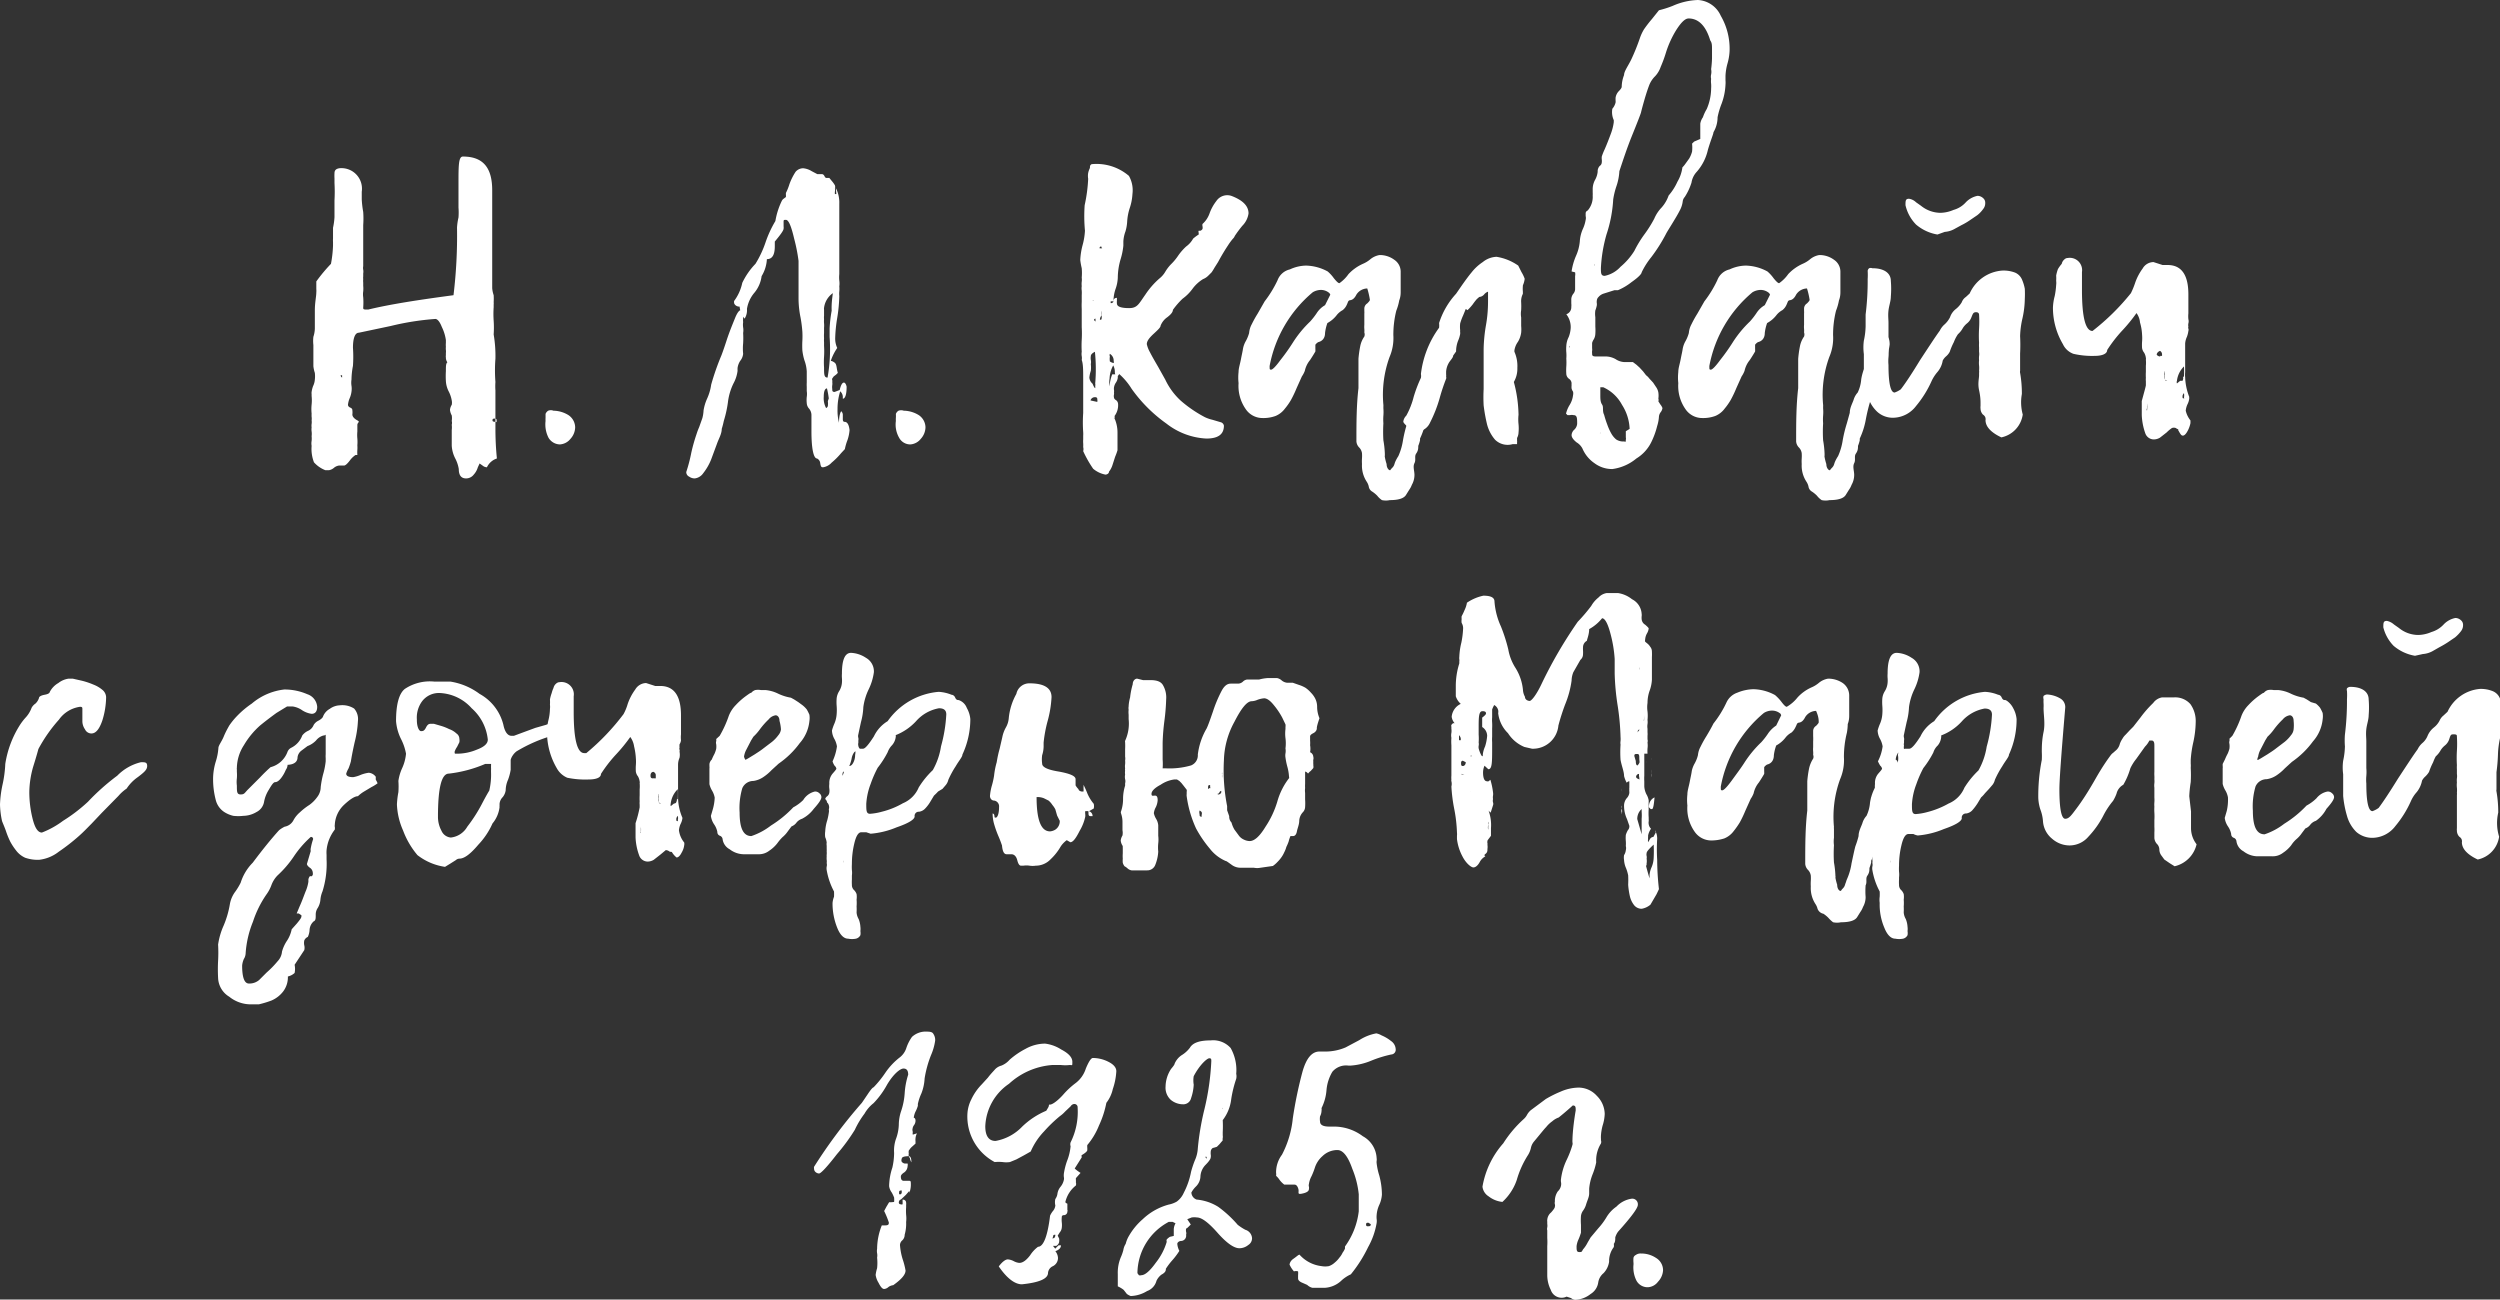 <?xml version="1.0" encoding="UTF-8"?> <svg xmlns="http://www.w3.org/2000/svg" id="Слой_1" data-name="Слой 1" viewBox="0 0 85.28 44.33"><rect x="0" y="0" width="85.28" height="44.33" fill="#333333" stroke="none"/> <defs> <style>.cls-1{fill:#fff;}</style> </defs> <path class="cls-1" d="M15.47,10.07a16.94,16.94,0,0,0,.12-2.31,2,2,0,0,1,.05-.34,2.28,2.28,0,0,0,0-.34c0-.06,0-.14,0-.26s0-.3,0-.54c0-.63,0-.94.15-.94.69,0,1,.38,1,1.15,0,.08,0,.21,0,.39s0,.32,0,.42,0,.11,0,.2,0,.15,0,.19,0,.22,0,.39,0,.29,0,.37,0,.16,0,.3,0,.24,0,.31,0,.22,0,.38,0,.3,0,.39a1,1,0,0,0,.05.24,1.93,1.93,0,0,1,0,.24.32.32,0,0,1,0,.08v.09a3.26,3.26,0,0,0,0,.46,3.5,3.5,0,0,1,0,.47,4.34,4.34,0,0,1,.06.83,5.11,5.11,0,0,0,0,.79,2,2,0,0,0,0,.29c0,.16,0,.39,0,.68s0,.51,0,.64a10.25,10.25,0,0,0,.05,1,.57.57,0,0,0-.34.3.24.24,0,0,1-.15-.06l-.1-.07s0,0-.06.13a.63.63,0,0,1-.14.25.33.33,0,0,1-.26.13c-.17,0-.25-.11-.25-.32a1.18,1.18,0,0,0-.12-.36,1.08,1.08,0,0,1-.12-.44c0-.06,0-.15,0-.26s0-.2,0-.27a.74.74,0,0,0,0-.18.24.24,0,0,0,0-.13.59.59,0,0,0,0-.19.49.49,0,0,1-.06-.19.38.38,0,0,1,.06-.17.37.37,0,0,0,0-.15,1.06,1.06,0,0,0-.1-.3.89.89,0,0,1-.1-.36,2.75,2.75,0,0,1,0-.34c0-.16,0-.26.05-.3a.29.29,0,0,1-.05-.17.2.2,0,0,1,0-.07v-.08a.41.41,0,0,0,0-.1.54.54,0,0,1,0-.11.72.72,0,0,1,0-.13V11.6a1.5,1.5,0,0,0-.14-.45c-.07-.18-.15-.27-.22-.27a9.14,9.14,0,0,0-1.52.24l-1.09.23c-.13,0-.2.19-.2.51a4.49,4.49,0,0,1,0,.62,2.65,2.65,0,0,0-.05.47.68.68,0,0,0,0,.21.68.68,0,0,1,0,.2.81.81,0,0,1-.06.22.77.77,0,0,0-.06.23s0,.06.07.09.08.06.08.1a.58.58,0,0,1,0,.14c0,.07.06.14.17.2s0,.06,0,.16,0,.18,0,.22a1.29,1.29,0,0,0,0,.24,1.43,1.43,0,0,1,0,.23,1.1,1.1,0,0,1,0,.16,1.23,1.23,0,0,0,0,.17s0,0,0,0l-.06,0s-.1.06-.19.18-.16.18-.2.18l-.09,0-.08,0a.34.34,0,0,0-.18.08.36.36,0,0,1-.17.08l-.12,0a1,1,0,0,1-.39-.27,1.27,1.27,0,0,1-.08-.56.49.49,0,0,1,0-.17.8.8,0,0,0,0-.16.61.61,0,0,0,0-.16.5.5,0,0,1,0-.14.41.41,0,0,1,0-.12.41.41,0,0,0,0-.12.41.41,0,0,0,0-.12.89.89,0,0,1,0-.11,1.52,1.52,0,0,1,0-.31,1.37,1.37,0,0,0,0-.29v-.07a.23.23,0,0,1,0-.07.92.92,0,0,1,.05-.2.61.61,0,0,0,.06-.22,1,1,0,0,0,0-.23,1.07,1.07,0,0,1-.05-.23c0-.08,0-.2,0-.36s0-.28,0-.36a1.23,1.23,0,0,1,0-.28,1,1,0,0,0,.05-.28c0-.14,0-.35,0-.62s.05-.48.05-.61a.68.68,0,0,0,0-.12V9.6A5.52,5.52,0,0,1,11.29,9a4.06,4.06,0,0,0,.07-.62s0-.06,0-.12a1.05,1.05,0,0,1,0-.13c0-.08,0-.2,0-.36a2.29,2.29,0,0,0,.05-.36q0-.18,0-.57a5.37,5.37,0,0,0,0-.6s0-.08,0-.16a1.49,1.49,0,0,1,0-.17c0-.1.05-.15.16-.17a.7.7,0,0,1,.77.8s0,.08,0,.14,0,.09,0,.12a3.32,3.32,0,0,0,.05.43,3.2,3.2,0,0,1,0,.45c0,.16,0,.39,0,.71s0,.55,0,.69a.31.31,0,0,0,0,.12.39.39,0,0,1,0,.13v.1a.34.34,0,0,0,0,.09.57.57,0,0,0,0,.12v.11a1,1,0,0,1,0,.19.68.68,0,0,0,0,.2,2.39,2.39,0,0,1,0,.35c0,.05,0,.07.11.07h.06C13.3,10.38,14.27,10.23,15.47,10.07Zm-3.8,2.82c0-.06,0-.09,0-.09s-.05,0-.05,0a.1.1,0,0,0,.05.08h0Zm-.05.9v0l0,0Zm5.32.61,0-.06a.05.05,0,0,0-.06-.06c-.05,0-.08,0-.08.06S16.88,14.38,16.94,14.4Zm0,.24s0,0,0,0,0,0,0,0l0,0S16.93,14.66,16.94,14.64Z"></path> <path class="cls-1" d="M18.61,14.36a.67.67,0,0,1,0-.1c0-.06,0-.11,0-.14a.22.22,0,0,1,.09-.11.24.24,0,0,1,.18,0,1,1,0,0,1,.51.15.51.51,0,0,1,.23.42.6.6,0,0,1-.16.39.5.5,0,0,1-.36.19.46.46,0,0,1-.39-.23A1,1,0,0,1,18.61,14.36Z"></path> <path class="cls-1" d="M25.35,10.72s0,.07,0,.13a.7.7,0,0,0,0,.14.65.65,0,0,0,0,.18.58.58,0,0,1,0,.19,3,3,0,0,1,0,.35,1.86,1.86,0,0,0,0,.36.45.45,0,0,1-.1.24.6.6,0,0,0-.09.24.84.84,0,0,0,0,.1,1.21,1.21,0,0,1-.14.43,2,2,0,0,0-.19.65,3.92,3.92,0,0,1-.14.63,2.51,2.51,0,0,1-.07.27c0,.17-.1.33-.16.5l-.2.54a1.88,1.88,0,0,1-.27.47.41.41,0,0,1-.29.18.33.33,0,0,1-.19-.06.17.17,0,0,1-.1-.16,5.18,5.18,0,0,0,.17-.65,5.93,5.93,0,0,1,.18-.64,2.18,2.18,0,0,1,.09-.24l.11-.31A1.24,1.24,0,0,0,24,14a1.59,1.59,0,0,1,.12-.4,1.75,1.75,0,0,0,.14-.48,8.64,8.64,0,0,1,.35-1s.07-.18.17-.49.21-.57.29-.77.15-.28.2-.28S25.29,10.64,25.35,10.72Zm3.16-4.31a1.08,1.08,0,0,1,.12.54c0,.1,0,.26,0,.48s0,.37,0,.48,0,.4,0,.71,0,.56,0,.73a1.12,1.12,0,0,0,0,.22.68.68,0,0,1,0,.2.86.86,0,0,1,0,.17.8.8,0,0,0,0,.16,5.29,5.29,0,0,1-.07.74,5,5,0,0,0-.07.7.75.75,0,0,0,.07.33,1.71,1.71,0,0,0-.22.44s.05,0,.13.06.06.19.11.35l-.06.06-.08.06-.05.07a.08.08,0,0,0,0,.06.11.11,0,0,0,0,0,.13.13,0,0,1,0,.06.36.36,0,0,1,0,.11.45.45,0,0,0,0,.13c0,.06,0,.1.08.1l.21-.08v0a2,2,0,0,0-.11.67,1.66,1.66,0,0,0,.05.46s0,0,0,0l0,0c0-.26.06-.39.08-.39a.18.18,0,0,1,.05.14v.13q0,.09.06.09c.1,0,.15.11.17.28a1.37,1.37,0,0,1-.07.34,1.78,1.78,0,0,0-.09.31l-.13.14a2.41,2.41,0,0,1-.32.32.5.5,0,0,1-.29.16c-.05,0-.08,0-.1-.14a.2.2,0,0,0-.11-.16c-.12,0-.19-.35-.19-.92,0-.07,0-.17,0-.3v-.27a.35.35,0,0,0-.08-.21.3.3,0,0,1-.08-.19,1,1,0,0,1,0-.21.63.63,0,0,0,0-.2s0-.08,0-.15a1.15,1.15,0,0,1,0-.14s0-.1,0-.19,0-.15,0-.19a1.29,1.29,0,0,0-.08-.38,1.83,1.83,0,0,1-.07-.34,3.07,3.07,0,0,1,0-.32,2.86,2.86,0,0,0,0-.32,4.68,4.68,0,0,0-.06-.47,3.33,3.33,0,0,1-.07-.63c0-.16,0-.38,0-.66V8.9a5.79,5.79,0,0,0-.15-.76c-.1-.43-.19-.64-.28-.64s-.08,0-.08.14v.08a.28.28,0,0,1,0,.08c0,.06-.1.2-.3.44V8.4c0,.3-.09.44-.27.44a1.23,1.23,0,0,1-.18.58,1.1,1.1,0,0,1-.25.57,1.12,1.12,0,0,0-.25.55.53.53,0,0,1-.08.33h0a.75.75,0,0,1-.17-.41c-.13,0-.19-.09-.19-.14s0,0,0-.05a1.57,1.57,0,0,0,.28-.62A2.43,2.43,0,0,1,25.77,9a3.52,3.52,0,0,0,.34-.72,3.79,3.79,0,0,1,.34-.74,2.51,2.51,0,0,1,.22-.69.19.19,0,0,1,.06-.07l.08-.06,0,0,0-.06a.45.45,0,0,1,0-.08,1.85,1.85,0,0,0,.12-.3,2,2,0,0,1,.21-.42.34.34,0,0,1,.26-.12.67.67,0,0,1,.29.1l.19.1.08,0,.08,0s.05,0,.08.06.05.07.07.07l.1,0,.09.11a.94.94,0,0,1,.1.14.19.19,0,0,1,0,.12.22.22,0,0,1,0,.1.45.45,0,0,0,0,.08l.05,0a.07.07,0,0,1,0,0,.08.08,0,0,0,0,0Zm-2.94,4.46h0l0,0ZM27,7.19s0,0-.05,0,0,0,0,0a0,0,0,0,0,0,0A0,0,0,0,0,27,7.19Zm1,4.31s0-.06,0-.06l0,0s0,0,0,0h0ZM28.41,10a.72.72,0,0,0-.3.5.18.18,0,0,0,0,.06v.21a.57.57,0,0,0,0,.12.82.82,0,0,0,0,.14.86.86,0,0,1,0,.15v.18a1.36,1.36,0,0,0,0,.18.85.85,0,0,0,0,.13v.13a2.93,2.93,0,0,1,0,.37,2.85,2.85,0,0,0,0,.37c0,.23,0,.34.12.34a5.56,5.56,0,0,0,.07-1.38s0-.08,0-.15,0-.12,0-.15a4.6,4.6,0,0,1,.07-.6C28.36,10.36,28.39,10.16,28.41,10Zm-.14,3.58a3,3,0,0,0-.06-.33c-.08,0-.11.13-.11.28a.71.71,0,0,0,.08.39.11.11,0,0,0,.06-.07.63.63,0,0,0,0-.16A.5.5,0,0,1,28.27,13.6Zm.37-.26q.06-.27.15-.27s.06,0,.09.14c0,.27-.05.41-.13.41s0,0,0,0,0,0,0-.07a.26.26,0,0,0-.1-.19Z"></path> <path class="cls-1" d="M30.56,14.36a.67.67,0,0,1,0-.1,1.15,1.15,0,0,0,0-.14.22.22,0,0,1,.09-.11.27.27,0,0,1,.18,0,1,1,0,0,1,.51.15.51.51,0,0,1,.23.42.6.6,0,0,1-.16.39.5.5,0,0,1-.35.19.43.43,0,0,1-.39-.23A.9.9,0,0,1,30.56,14.36Z"></path> <path class="cls-1" d="M38,14.23a1.2,1.2,0,0,1,.12.52V15c0,.12,0,.21,0,.28l0,.08a2.11,2.11,0,0,1-.08.22l-.09.28a.71.71,0,0,1-.12.23c0,.07-.08.1-.12.1a.91.91,0,0,1-.42-.2,3.83,3.83,0,0,1-.34-.6.27.27,0,0,0,0-.14,1.05,1.05,0,0,0,0-.13.83.83,0,0,1,0-.13s0-.06,0-.12a1.05,1.05,0,0,0,0-.13,4.64,4.64,0,0,1,0-.65c0-.28,0-.44,0-.49s0-.38,0-.67,0-.52-.05-.65a.37.37,0,0,0,0-.13.44.44,0,0,1,0-.15,3.6,3.6,0,0,1,0-.41,3.82,3.82,0,0,0,0-.43v-.32c0-.14,0-.24,0-.3a2.27,2.27,0,0,1,0-.24v-.23a1.18,1.18,0,0,0,0-.16.5.5,0,0,1,0-.15.64.64,0,0,1,0-.15.5.5,0,0,0,0-.14,1.81,1.81,0,0,0,0-.32,2.41,2.41,0,0,1-.05-.28,2.37,2.37,0,0,1,.08-.51,2.31,2.31,0,0,0,.08-.49A5.34,5.34,0,0,1,37,7a5.29,5.29,0,0,0,.12-.9.59.59,0,0,1,0-.2.7.7,0,0,1,.06-.17c0-.06,0-.1.06-.13A1.7,1.7,0,0,1,38.51,6a1,1,0,0,1,.12.62,1.78,1.78,0,0,1-.09.47,1.85,1.85,0,0,0-.09.47,1.43,1.43,0,0,1-.06.34,1.13,1.13,0,0,0-.07.34v.14a2.37,2.37,0,0,1-.09.45,2.29,2.29,0,0,0-.1.65,1.29,1.29,0,0,1-.07.36,1.27,1.27,0,0,0-.07.31.42.42,0,0,0,0,.13h-.1l0,0,0,0a.13.13,0,0,0,0,.06s0,0,0,0a.09.09,0,0,0,.1-.09c0-.06.05-.09.11-.09a0,0,0,0,1,0,0v.1a.44.44,0,0,0,0,.09c0,.11.14.16.42.16s.33-.15.55-.46a2.74,2.74,0,0,1,.48-.55.82.82,0,0,0,.2-.23,1.38,1.38,0,0,1,.19-.25,1.83,1.83,0,0,0,.25-.3,1.89,1.89,0,0,1,.27-.31.82.82,0,0,0,.24-.27A1.44,1.44,0,0,1,40.89,8s0,0,0-.06a.08.08,0,0,1,0-.07l.06,0a.14.14,0,0,0,.07-.06.22.22,0,0,0,0-.09.19.19,0,0,1,0-.08.87.87,0,0,0,.24-.36,1.52,1.52,0,0,1,.23-.42A.45.45,0,0,1,42,6.68c.4.15.59.35.59.6a.74.74,0,0,1-.21.42,4,4,0,0,0-.26.35.24.24,0,0,1-.06.09,1.91,1.91,0,0,0-.17.23c-.08.12-.2.31-.34.57l-.12.19a1.74,1.74,0,0,1-.1.16l-.11.11a.51.51,0,0,1-.18.12,1.27,1.27,0,0,0-.36.33,1.52,1.52,0,0,1-.34.34,2.67,2.67,0,0,0-.33.38c0,.07-.06.15-.19.25a.63.63,0,0,0-.23.29c0,.06-.1.15-.24.28s-.23.24-.23.35a1,1,0,0,0,.11.28c.07.14.17.31.28.5l.24.43a2.32,2.32,0,0,0,.53.72,4.32,4.32,0,0,0,.82.56,1.26,1.26,0,0,0,.26.09l.27.08a.15.15,0,0,1,.12.12c0,.3-.2.44-.6.44a2.4,2.4,0,0,1-1.36-.51,5,5,0,0,1-1.19-1.19,2.24,2.24,0,0,0-.42-.5l-.05.07v.05a.1.1,0,0,1,0,0,.38.38,0,0,1-.07.18.4.4,0,0,0-.06.16.31.31,0,0,0,0,.08.2.2,0,0,1,0,.08.27.27,0,0,1,0,.08.22.22,0,0,0,0,.1s0,.05.07.09a.17.17,0,0,1,.07.13.61.61,0,0,1-.12.41.22.22,0,0,1,0,.09ZM37.35,12c-.1.05-.14.1-.14.15a.4.4,0,0,0,0,.13.33.33,0,0,1,0,.14,1,1,0,0,1,0,.23,1,1,0,0,0-.05.23.31.31,0,0,0,.11.21q.06.15.09.15a.22.22,0,0,0,0-.07.23.23,0,0,0,0-.09A5.78,5.78,0,0,0,37.35,12Zm.08,1.71a.19.19,0,0,0,0-.09.06.06,0,0,0-.07-.07.15.15,0,0,0-.16.11Zm-.12-3.47,0,0s0,0-.05,0,0,0,0,0S37.28,10.25,37.31,10.25Zm.06.63,0,0s-.05,0-.05.05l.05.05v0S37.37,10.91,37.37,10.88Zm.2-2.46,0,0a.05.05,0,0,0-.06.06s0,0,.06,0S37.57,8.46,37.57,8.42Zm0,2.49a.25.25,0,0,0,0-.16c0-.09,0-.14,0-.14a.38.38,0,0,0,0,.17A.22.22,0,0,0,37.52,10.91Zm.42,1.5a.22.22,0,0,0,0-.09.27.27,0,0,0-.13-.24.11.11,0,0,0,0,.09.54.54,0,0,0,0,.17.37.37,0,0,0,.16.06,1,1,0,0,0-.17.52.84.84,0,0,0,0,.27,1.38,1.38,0,0,1,.09-.41s.06,0,.09,0,0,0,0-.08A.47.47,0,0,0,37.94,12.41ZM38,14.23v.09a.22.22,0,0,0,0-.09Z"></path> <path class="cls-1" d="M49.3,12.34q-.07.24-.24.66c-.11.29-.19.48-.23.58a6.16,6.16,0,0,0-.18.71,2.61,2.61,0,0,1-.21.67l0,.06a1.3,1.3,0,0,1-.06.19c0,.08,0,.16-.07.26s0,.21-.06.33,0,.26,0,.4a.69.69,0,0,1-.09.34.71.71,0,0,1-.09.17l-.1.16c-.07.13-.26.19-.56.19a.64.64,0,0,1-.27,0,.73.73,0,0,1-.16-.15,1,1,0,0,0-.17-.14.24.24,0,0,1-.12-.18.5.5,0,0,0-.07-.16,1,1,0,0,1-.16-.6,1.42,1.42,0,0,1,0-.19,1.36,1.36,0,0,0,0-.18.35.35,0,0,0-.09-.19.33.33,0,0,1-.1-.21c0-.61,0-1.22.07-1.82,0-.1,0-.25,0-.47s0-.39,0-.53a3.68,3.68,0,0,1,.06-.43.86.86,0,0,1,.14-.33.21.21,0,0,0,0-.14.68.68,0,0,0,0-.12.82.82,0,0,1,0-.14s0-.1,0-.19,0-.15,0-.19a.51.51,0,0,0,0-.09s0-.07,0-.09a.21.21,0,0,1,.1-.17q.09-.09.09-.12a2.56,2.56,0,0,0-.09-.39.45.45,0,0,0-.37.21c-.06.12-.13.18-.21.19s-.07.06-.12.16a.47.47,0,0,1-.14.18.65.65,0,0,0-.21.18,1,1,0,0,1-.31.26,1.49,1.49,0,0,0-.08.34c0,.18-.1.28-.23.31a.3.3,0,0,0-.1.09l0,.06,0,.08a.64.64,0,0,1,0,.09s-.08.14-.18.29a.87.87,0,0,0-.18.37.88.88,0,0,1-.1.19l-.18.4a4,4,0,0,1-.19.4,2.09,2.09,0,0,1-.21.3.76.76,0,0,1-.32.25,1.2,1.2,0,0,1-.44.07.69.69,0,0,1-.58-.31,1.38,1.38,0,0,1-.24-.88,1.76,1.76,0,0,1,0-.38c0-.13.05-.27.08-.43s.06-.28.07-.36a.83.83,0,0,1,.1-.27,1.27,1.27,0,0,0,.11-.27.75.75,0,0,1,.09-.3,3.81,3.81,0,0,1,.2-.36l.24-.42a3.88,3.88,0,0,0,.44-.72A.59.59,0,0,1,44,9.19a1.36,1.36,0,0,1,.55-.13,1.61,1.61,0,0,1,.74.2,1.27,1.27,0,0,1,.21.23c.09.11.15.17.19.17A1.25,1.25,0,0,0,46,9.35,1.54,1.54,0,0,1,46.49,9a1,1,0,0,0,.26-.16.66.66,0,0,1,.31-.14.83.83,0,0,1,.5.16.49.49,0,0,1,.22.4s0,.14,0,.32,0,.31,0,.37,0,.17-.05.3a1.79,1.79,0,0,1-.1.35,3.39,3.39,0,0,0-.1.83,1.64,1.64,0,0,1-.13.75,3.77,3.77,0,0,0-.21,1.63.35.35,0,0,1,0,.06s0,.05,0,.06a1.49,1.49,0,0,1,0,.25,1.7,1.7,0,0,0,0,.26,4.94,4.94,0,0,0,0,.58,3.21,3.21,0,0,1,.05.46v.06a.11.11,0,0,0,0,.05,1.8,1.8,0,0,0,.06.24c0,.14.08.21.11.21s0,0,.08-.08.07-.13.11-.22a1.3,1.3,0,0,1,.1-.18,2.07,2.07,0,0,0,.16-.55,4.63,4.63,0,0,1,.14-.57l.1-.36c0-.17.09-.32.13-.44a.63.63,0,0,1,.14-.25,1.27,1.27,0,0,0,.12-.45,1.65,1.65,0,0,1,.2-.57,2.54,2.54,0,0,0,.27-.42,1.72,1.72,0,0,1,.36-.49c.09,0,.14.1.14.29A2.07,2.07,0,0,1,49.3,12.34ZM45.35,10a.44.44,0,0,0-.3-.11.56.56,0,0,0-.27.08,4.31,4.31,0,0,0-1.47,2.51.43.43,0,0,0,0,.05c0,.06,0,.08.05.08s.16-.11.32-.33a6.78,6.78,0,0,0,.42-.59,3.79,3.79,0,0,1,.59-.72,2.48,2.48,0,0,0,.22-.28.83.83,0,0,1,.29-.28l.18-.36v0S45.35,10,45.35,10Z"></path> <path class="cls-1" d="M50,10.54l-.09.22a1.91,1.91,0,0,0-.1.27,1,1,0,0,0,0,.24.18.18,0,0,0,0,.06v.06a1.05,1.05,0,0,1-.07.23,1,1,0,0,0-.07.37l-.1.14c0,.08-.11.17-.16.27a.67.67,0,0,0-.08.28s0,.06,0,.09a.31.31,0,0,1,0,.08.12.12,0,0,1,0,.07,6.59,6.59,0,0,0-.22.66,4.58,4.58,0,0,1-.33.84.51.51,0,0,1-.42.3.48.48,0,0,1-.32-.14c-.11-.1-.17-.16-.17-.2a.34.34,0,0,1,.1-.2,2.6,2.6,0,0,0,.25-.63,4.49,4.49,0,0,1,.25-.66.32.32,0,0,0,0-.13,3.33,3.33,0,0,1,.62-1.58.71.71,0,0,0,0-.16,2.67,2.67,0,0,1,.58-1l.2-.29c.12-.17.23-.32.33-.44a1.63,1.63,0,0,1,.38-.35.79.79,0,0,1,.47-.18,1.78,1.78,0,0,1,.74.3h0l.11.22a1.18,1.18,0,0,1,.11.23.73.73,0,0,1-.06.22,1.13,1.13,0,0,0,0,.24.11.11,0,0,0,0,.05v0a.55.55,0,0,0-.06.29,2.65,2.65,0,0,1,0,.27.77.77,0,0,0,0,.25c0,.07,0,.16,0,.29a1.22,1.22,0,0,1,0,.23.82.82,0,0,1-.11.31.67.67,0,0,0-.12.29.43.43,0,0,0,0,.05,1.2,1.2,0,0,1,.1.55.9.9,0,0,1-.12.48,4.52,4.52,0,0,1,.16,1.12,1.52,1.52,0,0,0,0,.32,1.46,1.46,0,0,1,0,.29.41.41,0,0,1-.05.18l0,.09a.24.24,0,0,1,0,.07s0,0,0,.05,0,0,0,0,0,0,0,0a.05.05,0,0,1,0,0h-.15A.61.61,0,0,1,51,15a1.3,1.3,0,0,1-.28-.55,5.85,5.85,0,0,1-.11-.62,5.25,5.25,0,0,1,0-.56c0-.07,0-.21,0-.41s0-.36,0-.5,0-.12,0-.2,0-.16,0-.21,0-.41.08-.86.07-.79.07-1c0-.09,0-.14,0-.14a.29.29,0,0,0-.13.09.24.24,0,0,1-.17.09s0,0-.08.07a1.94,1.94,0,0,0-.14.18,1.8,1.8,0,0,1-.18.2s0,0,0,0h0s0,0,0,0a0,0,0,0,1,0,0Z"></path> <path class="cls-1" d="M53.61,9.26a2.07,2.07,0,0,1,.15-.53,1.55,1.55,0,0,0,.13-.49,1.23,1.23,0,0,1,.1-.42,1.2,1.2,0,0,0,.1-.32.27.27,0,0,0,0-.13l0-.1s0-.06.07-.09a.71.71,0,0,0,.17-.51.89.89,0,0,0,0-.11s0-.1,0-.13a.67.67,0,0,1,.09-.31.73.73,0,0,0,.08-.26.27.27,0,0,1,.07-.2.15.15,0,0,0,.07-.12.41.41,0,0,0,0-.1.46.46,0,0,1,0-.1,2.05,2.05,0,0,1,.1-.25c.07-.16.14-.34.21-.53a1.72,1.72,0,0,0,.1-.4.1.1,0,0,1,0,0,.39.39,0,0,1,0-.06A.66.66,0,0,1,55,3.71a.52.52,0,0,0,.11-.21.32.32,0,0,0,0-.08V3.34a.41.41,0,0,1,.11-.23c.07-.07.1-.12.1-.15a1.14,1.14,0,0,1,.08-.4c0-.13.14-.31.25-.54a7.22,7.22,0,0,0,.29-.72A1.52,1.52,0,0,1,56.08,1a4.25,4.25,0,0,1,.27-.35l.24-.3a3.52,3.52,0,0,0,.47-.15A2.3,2.3,0,0,1,57.92,0a.91.91,0,0,1,.78.54A2.24,2.24,0,0,1,59,1.73a1.84,1.84,0,0,1-.07.43,1.84,1.84,0,0,0-.07.43v.15a.86.86,0,0,1,0,.15,2.11,2.11,0,0,1-.13.64,2.69,2.69,0,0,0-.14.47,1,1,0,0,1-.14.51c0,.06-.09.26-.19.6a1.69,1.69,0,0,1-.38.75.7.7,0,0,0-.18.37,2,2,0,0,1-.23.49.27.27,0,0,0-.07.16.86.86,0,0,1-.1.3c-.06.12-.15.27-.26.45s-.18.29-.21.35a5.51,5.51,0,0,1-.5.79,2.66,2.66,0,0,0-.33.52c0,.05-.11.17-.34.33a2,2,0,0,1-.47.28l-.12,0-.19.06-.19.06a.38.38,0,0,0-.16.11.19.19,0,0,0-.06.13.25.25,0,0,0,0,.08.28.28,0,0,1,0,.08,1,1,0,0,1-.05.17.79.79,0,0,0,0,.23c0,.07,0,.18,0,.32a1.76,1.76,0,0,1,0,.25.41.41,0,0,1-.05.18.4.4,0,0,0-.06.13l0,.18a.28.28,0,0,1,0,.09.32.32,0,0,0,0,.08c0,.07,0,.11.13.11h.36a.71.71,0,0,1,.31.09.59.59,0,0,0,.28.1l.17,0,.14,0,.12.09.11.1.12.13.1.13a.53.53,0,0,1,.11.11l.13.14.1.15a.46.46,0,0,1,.08.19.76.76,0,0,1,0,.21.13.13,0,0,1,0,.09l0,0s0,0,.07.11a.41.41,0,0,1,.07.12.3.3,0,0,1-.06.14.29.29,0,0,0-.06.15,1.3,1.3,0,0,1-.06.32,2.7,2.7,0,0,1-.2.55,1.35,1.35,0,0,1-.51.56A1.61,1.61,0,0,1,55,16a1,1,0,0,1-.61-.2,1.15,1.15,0,0,1-.41-.5.53.53,0,0,0-.2-.21c-.11-.09-.17-.17-.17-.25a.27.27,0,0,1,.1-.19.32.32,0,0,0,.09-.19c0-.2,0-.3-.13-.3a.24.24,0,0,0-.11,0l-.09,0a0,0,0,0,1-.05-.05,1,1,0,0,1,.12-.29.81.81,0,0,0,.12-.34.28.28,0,0,0,0-.12.31.31,0,0,1-.05-.11.44.44,0,0,1,0-.1.54.54,0,0,1,0-.08.2.2,0,0,0-.09-.15.22.22,0,0,1-.09-.16,1.85,1.85,0,0,1,0-.26,2.12,2.12,0,0,0,0-.27,1.26,1.26,0,0,0,0-.21,1.34,1.34,0,0,1,0-.22.74.74,0,0,1,.08-.3,1,1,0,0,0,.07-.32.71.71,0,0,0-.15-.46h0a.25.25,0,0,0,.17-.25.57.57,0,0,0,0-.12v-.11a.32.32,0,0,1,.07-.22.26.26,0,0,0,.06-.15c0-.07,0-.15,0-.24s0-.16,0-.21a.35.35,0,0,0,0-.13Zm-.07,2.54a0,0,0,0,1,0,0v0c0,.05,0,.07,0,.07s0,0,0,0S53.57,11.8,53.54,11.8ZM54,14.87l0,0s0,0,0,0a.05.05,0,0,0,0,0S54,14.87,54,14.87Zm.17.48c0-.07,0-.11,0-.11s0,0,0,.07,0,0,.06.06Zm.23-1.19,0,0,0,0,0,0s0,0,.07.09a0,0,0,0,0,0,0S54.35,14.17,54.35,14.16Zm0-5.08a.27.27,0,0,0,0-.08l0,0V9a.13.13,0,0,0,0,.07h0Zm1.19,5.55a1.63,1.63,0,0,0-.26-.82,1.36,1.36,0,0,0-.64-.6c-.06,0-.1,0-.1,0s0,.13,0,.26,0,.24.06.33,0,.21.07.35a3.44,3.44,0,0,0,.11.34,1.85,1.85,0,0,0,.13.29.74.74,0,0,0,.17.21.44.44,0,0,0,.22.07h.06a.05.05,0,0,0,.05,0l0,0,0,0a.35.35,0,0,1,0-.06.17.17,0,0,0,0-.08v-.21Zm-1,.15a.31.31,0,0,1,0-.08s0-.06,0-.06v.1a.06.06,0,0,1,0,0,0,0,0,0,1,0,0l0,0,0,0S54.57,14.81,54.57,14.78ZM58.4,2c0-.08,0-.19,0-.32s0-.22-.06-.3c-.15-.5-.4-.75-.74-.75-.12,0-.26.14-.43.41a3.4,3.4,0,0,0-.34.75,4.44,4.44,0,0,1-.18.49.89.89,0,0,1-.19.32.87.87,0,0,0-.2.3c-.05.13-.11.31-.17.52s-.1.36-.11.41-.14.38-.31.8-.3.82-.43,1.21v0s0,0,0,0a1.9,1.9,0,0,1-.11.54,2.67,2.67,0,0,0-.1.42A4.57,4.57,0,0,1,54.8,8a5.06,5.06,0,0,0-.19,1.14c0,.18,0,.27.13.27a1,1,0,0,0,.54-.31,2.28,2.28,0,0,0,.47-.54A3.86,3.86,0,0,1,56.09,8a4.22,4.22,0,0,0,.34-.54,1.25,1.25,0,0,1,.25-.38,1.22,1.22,0,0,0,.24-.41,1.91,1.91,0,0,0,.3-.47,1.29,1.29,0,0,0,.17-.49l0,0s.06-.06.1-.12l.13-.18a.91.91,0,0,0,.1-.24,1.26,1.26,0,0,0,0-.27s0,0,.07-.07L58,4.74c0-.08,0-.17,0-.28s0-.18,0-.24A.52.52,0,0,1,58.09,4a1.38,1.38,0,0,1,.13-.28,1.8,1.8,0,0,0,.15-.7,1.18,1.18,0,0,0,0-.16.66.66,0,0,1,0-.17.32.32,0,0,1,0-.15.45.45,0,0,0,0-.18A3.54,3.54,0,0,0,58.4,2Zm.06,2.23s0,0,0,0a.15.15,0,0,0,0,.06.14.14,0,0,0,0,0s0,0,0,0Z"></path> <path class="cls-1" d="M64.3,12.34q-.08.24-.24.66c-.11.29-.19.48-.23.58a6.16,6.16,0,0,0-.18.71,2.61,2.61,0,0,1-.21.67l0,.06a1.3,1.3,0,0,1-.06.19c0,.08,0,.16-.07.26s0,.21-.06.33,0,.26,0,.4a.69.69,0,0,1-.09.34.71.71,0,0,1-.09.17l-.1.16c-.07.13-.26.19-.56.19a.64.64,0,0,1-.27,0,.73.73,0,0,1-.16-.15,1,1,0,0,0-.17-.14.24.24,0,0,1-.12-.18.5.5,0,0,0-.07-.16,1,1,0,0,1-.16-.6,1.42,1.42,0,0,1,0-.19,1.36,1.36,0,0,0,0-.18.35.35,0,0,0-.09-.19.33.33,0,0,1-.1-.21c0-.61,0-1.22.07-1.82,0-.1,0-.25,0-.47s0-.39,0-.53a3.68,3.68,0,0,1,.06-.43.86.86,0,0,1,.14-.33.21.21,0,0,0,0-.14.68.68,0,0,0,0-.12.82.82,0,0,1,0-.14s0-.1,0-.19,0-.15,0-.19a.51.51,0,0,0,0-.09s0-.07,0-.09a.21.21,0,0,1,.1-.17q.09-.09.09-.12a2.56,2.56,0,0,0-.09-.39.45.45,0,0,0-.37.21c-.06.12-.13.18-.21.19s-.07.06-.12.16a.47.47,0,0,1-.14.18.65.65,0,0,0-.21.18,1,1,0,0,1-.31.26,1.49,1.49,0,0,0-.08.34c0,.18-.1.28-.23.31a.3.3,0,0,0-.1.09l0,.06,0,.08a.64.64,0,0,1,0,.09s-.08.14-.18.29a.87.87,0,0,0-.18.37.88.88,0,0,1-.1.19l-.18.4a4,4,0,0,1-.19.4,2.09,2.09,0,0,1-.21.3.76.76,0,0,1-.32.25,1.2,1.2,0,0,1-.44.07.69.69,0,0,1-.58-.31,1.38,1.38,0,0,1-.24-.88,1.76,1.76,0,0,1,0-.38c0-.13.05-.27.08-.43s.06-.28.07-.36a.83.83,0,0,1,.1-.27,1.27,1.27,0,0,0,.11-.27.75.75,0,0,1,.09-.3,3.81,3.81,0,0,1,.2-.36l.24-.42a3.88,3.88,0,0,0,.44-.72A.59.59,0,0,1,59,9.19a1.36,1.36,0,0,1,.55-.13,1.61,1.61,0,0,1,.74.2,1.27,1.27,0,0,1,.21.23c.09.11.15.17.19.17A1.25,1.25,0,0,0,61,9.35,1.54,1.54,0,0,1,61.49,9a1,1,0,0,0,.26-.16.66.66,0,0,1,.31-.14.83.83,0,0,1,.5.16.49.49,0,0,1,.22.4s0,.14,0,.32,0,.31,0,.37,0,.17-.05.3a1.79,1.79,0,0,1-.1.35,3.39,3.39,0,0,0-.1.83,1.64,1.64,0,0,1-.13.75,3.77,3.77,0,0,0-.21,1.63.35.35,0,0,1,0,.06s0,.05,0,.06a1.49,1.49,0,0,1,0,.25,1.7,1.7,0,0,0,0,.26,4.94,4.94,0,0,0,0,.58,3.21,3.21,0,0,1,.05.46v.06a.11.11,0,0,0,0,.05,1.8,1.8,0,0,0,.06.24c0,.14.08.21.11.21s0,0,.08-.08.07-.13.11-.22a1.3,1.3,0,0,1,.1-.18,2.07,2.07,0,0,0,.16-.55,4.63,4.63,0,0,1,.14-.57l.1-.36c0-.17.09-.32.13-.44a.63.63,0,0,1,.14-.25,1.27,1.27,0,0,0,.12-.45,1.65,1.65,0,0,1,.2-.57,2.54,2.54,0,0,0,.27-.42,1.72,1.72,0,0,1,.36-.49c.09,0,.14.1.14.29A2.07,2.07,0,0,1,64.3,12.34ZM60.35,10a.44.44,0,0,0-.3-.11.56.56,0,0,0-.27.08,4.31,4.31,0,0,0-1.47,2.51.43.43,0,0,0,0,.05c0,.06,0,.08.05.08s.16-.11.32-.33a6.78,6.78,0,0,0,.42-.59,3.79,3.79,0,0,1,.59-.72,2.48,2.48,0,0,0,.22-.28.83.83,0,0,1,.29-.28l.18-.36v0S60.35,10,60.35,10Z"></path> <path class="cls-1" d="M69,14.14a.93.93,0,0,1-.73.78c-.36-.17-.54-.37-.54-.59v0a.13.13,0,0,0,0-.06s0-.07-.09-.13a.3.3,0,0,1-.08-.2.34.34,0,0,1,0-.09v-.09c0-.08,0-.22-.05-.45s0-.39,0-.51v-.08a.28.28,0,0,0,0-.08.86.86,0,0,0,0-.17.82.82,0,0,1,0-.18.7.7,0,0,1,0-.14.49.49,0,0,0,0-.15s0-.08,0-.15a1,1,0,0,1,0-.15,4.21,4.21,0,0,1,0-.49,3.89,3.89,0,0,0,0-.48s0-.08-.1-.08-.11.05-.16.17a.47.47,0,0,1-.15.21.65.65,0,0,0-.16.19.77.77,0,0,1-.15.18,1.25,1.25,0,0,0-.14.27,2.24,2.24,0,0,0-.14.33.53.53,0,0,1-.13.16.49.49,0,0,0-.11.14.79.79,0,0,1-.18.39,1.33,1.33,0,0,0-.2.31,3.64,3.64,0,0,1-.53.85,1,1,0,0,1-.77.4.79.79,0,0,1-.55-.2,1.16,1.16,0,0,1-.33-.55,3.53,3.53,0,0,1-.13-.68c0-.22,0-.46,0-.74a1.72,1.72,0,0,1,0-.46,2.49,2.49,0,0,0,.06-.49c0-.22,0-.35,0-.4a9.17,9.17,0,0,0,.07-1.21,2.18,2.18,0,0,0,0-.28.14.14,0,0,1,.05-.09.16.16,0,0,1,.11,0c.42,0,.63.18.63.43a3.22,3.22,0,0,1,0,.54c0,.15-.06.3-.08.47s0,.31,0,.42,0,.27,0,.47,0,.35,0,.44a1.42,1.42,0,0,1,0,.27,1.43,1.43,0,0,0,0,.26c0,.62.07.94.21.94a.81.81,0,0,0,.21-.11q.24-.31.66-1c.29-.44.51-.78.67-1a.68.68,0,0,1,.17-.22.83.83,0,0,0,.18-.24.59.59,0,0,1,.2-.28.84.84,0,0,0,.2-.23.37.37,0,0,1,.14-.18l.13-.12a1.32,1.32,0,0,1,1.11-.78,1.1,1.1,0,0,1,.44.07.45.45,0,0,1,.24.25,1.42,1.42,0,0,1,.09.3,3.44,3.44,0,0,1,0,.35,3.21,3.21,0,0,1-.08.66,3,3,0,0,0-.08.61,5.78,5.78,0,0,1,0,.59c0,.26,0,.46,0,.59a.15.15,0,0,0,0,.07,4.11,4.11,0,0,1,.06.72A1.58,1.58,0,0,0,69,14.14ZM66.09,8a1.51,1.51,0,0,1-.73-.34A1.38,1.38,0,0,1,65,7c0-.15,0-.22.12-.22a.44.44,0,0,1,.24.12l.17.12a1.07,1.07,0,0,0,.66.24,1.19,1.19,0,0,0,.45-.1.87.87,0,0,0,.41-.25.75.75,0,0,1,.41-.23.29.29,0,0,1,.19.08.2.2,0,0,1,.07.16.31.31,0,0,1-.07.21,1,1,0,0,1-.2.21l-.25.17a2.24,2.24,0,0,1-.29.17l-.22.12a.8.8,0,0,1-.35.11Z"></path> <path class="cls-1" d="M74.72,14.34a.84.84,0,0,1,0,.1,1,1,0,0,1-.08.23c-.06.12-.12.19-.18.19s-.09-.07-.17-.21h.08a.23.23,0,0,1-.15-.05.2.2,0,0,0-.13,0,1.22,1.22,0,0,0-.18.15l-.23.18a.42.42,0,0,1-.21.06.31.31,0,0,1-.29-.21,2.12,2.12,0,0,1-.12-.62c0-.27,0-.43,0-.48.09-.33.14-.51.14-.54V13a.54.54,0,0,1,0-.11,1.72,1.72,0,0,1,0-.2v-.21a1.16,1.16,0,0,0,0-.21.13.13,0,0,0,0-.06.46.46,0,0,0-.06-.18.33.33,0,0,1-.07-.16,1.62,1.62,0,0,1,0-.21,1.49,1.49,0,0,0,0-.25A1.74,1.74,0,0,0,73,11a.63.63,0,0,0-.12-.32,5.58,5.58,0,0,1-.49.6,4.71,4.71,0,0,0-.51.66c0,.13-.17.2-.43.2a2.84,2.84,0,0,1-.72-.07.63.63,0,0,1-.36-.33,2.44,2.44,0,0,1-.34-1.25,1.77,1.77,0,0,1,.06-.39,2.63,2.63,0,0,0,.05-.38.53.53,0,0,0,0-.14,1.34,1.34,0,0,0,0-.18,1.29,1.29,0,0,1,.06-.22A1.2,1.2,0,0,1,70.33,9a.27.27,0,0,1,.09-.15.17.17,0,0,1,.12-.05.42.42,0,0,1,.48.48V9.6c0,.13,0,.22,0,.29,0,.93.12,1.4.36,1.4h0A7.82,7.82,0,0,0,72.69,10a2.72,2.72,0,0,0,.14-.34,1.82,1.82,0,0,1,.26-.5.43.43,0,0,1,.37-.22l.31.1.08,0,.09,0c.47,0,.71.33.71,1,0,.08,0,.19,0,.33s0,.25,0,.32a1,1,0,0,0,0,.2.27.27,0,0,1,0,.14.31.31,0,0,0,0,.12.07.07,0,0,0,0,.06.13.13,0,0,1,0,.08.92.92,0,0,1-.05.2.65.65,0,0,0-.06.23c0,.11,0,.28,0,.5s0,.38,0,.48a.81.81,0,0,0,0,.17,2,2,0,0,0,.14.67.17.17,0,0,0,0,.05.58.58,0,0,1-.06.2.66.66,0,0,0-.06.22A.82.82,0,0,0,74.72,14.34ZM73.24,14l0,0v0a1,1,0,0,0,0-.24s0,0,0,.08a.31.31,0,0,0,0,.08.43.43,0,0,1,0,0S73.21,14,73.24,14Zm.45-1.86s0,0,.06,0a0,0,0,0,0,0,0,.16.16,0,0,0,0-.06.09.09,0,0,0,0,0c0-.07-.06-.11-.07-.11s-.11.05-.11.13A.15.15,0,0,0,73.69,12.16Zm.15.81a.2.2,0,0,0,0-.14.31.31,0,0,0,0-.1.08.08,0,0,0,0-.05h0l0,0h0a.35.35,0,0,0,0,.2c0,.09,0,.13.09.13h0s0,0,0,0l0,0h0Zm0-1.34h0s0,0,0,0h0v0h0l0,0Zm.66,1.23a3.1,3.1,0,0,0,0-.34.82.82,0,0,0-.24.49.12.12,0,0,0,0,.09l.11-.09.08,0A.19.19,0,0,0,74.47,12.86Zm0,.72a.42.42,0,0,0,0-.15s-.05.05-.05.11,0,.07.06.07ZM74.41,12h0v0s0,0,0,0l0,0s0-.06,0-.06h0Z"></path> <path class="cls-1" d="M0,27.44a3.81,3.81,0,0,1,.09-.69,4,4,0,0,0,.09-.69,3.46,3.46,0,0,1,.5-1.33,2,2,0,0,1,.21-.27,1,1,0,0,0,.19-.32A.43.43,0,0,1,1.21,24a.46.46,0,0,0,.12-.19c0-.05.08-.09.19-.11s.17-.05.18-.1a.74.74,0,0,1,.29-.3.73.73,0,0,1,.35-.15l.14,0,.31.07a2.54,2.54,0,0,1,.39.13,1.09,1.09,0,0,1,.31.18.34.34,0,0,1,.13.25,2.77,2.77,0,0,1-.13.8c-.1.29-.22.44-.37.44a.24.24,0,0,1-.22-.14.49.49,0,0,1-.09-.28l0-.41c0-.05,0-.08-.08-.08a1.06,1.06,0,0,0-.72.44,5.09,5.09,0,0,0-.7,1s-.06.23-.18.61A3.29,3.29,0,0,0,1,27a3.78,3.78,0,0,0,.11.92c.08.32.18.48.32.48A3,3,0,0,0,2.15,28,5.54,5.54,0,0,0,3,27.35a7.65,7.65,0,0,1,1-.89A1.67,1.67,0,0,1,4.81,26c.14,0,.21,0,.21.13s-.11.22-.32.38a1.42,1.42,0,0,0-.38.39,1.4,1.4,0,0,0-.28.25l-.57.58-.35.37c-.12.12-.26.27-.43.42a6.81,6.81,0,0,1-.68.53,1.33,1.33,0,0,1-.68.28,1.33,1.33,0,0,1-.47-.07A.8.8,0,0,1,.54,29a2,2,0,0,1-.19-.29,2.81,2.81,0,0,1-.15-.37c-.05-.14-.1-.25-.13-.33A2.93,2.93,0,0,1,0,27.44Z"></path> <path class="cls-1" d="M12.82,26.5a.49.49,0,0,0,0,.1.66.66,0,0,1,.06.12,1.35,1.35,0,0,1-.21.13l-.25.15a1.16,1.16,0,0,0-.21.16q-.16,0-.48.3a1,1,0,0,0-.31.69.09.09,0,0,0,0,.05v0a.3.3,0,0,1,0,.1,1.35,1.35,0,0,0-.28.7,1,1,0,0,0,0,.16v.15A3.15,3.15,0,0,1,11,30.41a.92.92,0,0,0-.07.28.65.65,0,0,1-.09.28.4.4,0,0,0-.07.24c0,.12,0,.19-.07.22a.42.42,0,0,0-.14.29.62.62,0,0,1-.06.24.23.23,0,0,0-.12.12.4.4,0,0,0,0,.17.35.35,0,0,1,0,.16h0l-.33.5a.7.7,0,0,1,0,.28.52.52,0,0,1-.23.12.8.8,0,0,1-.16.51,1,1,0,0,1-.4.31,3.35,3.35,0,0,1-.43.13l-.3,0A1.17,1.17,0,0,1,7.82,34a.78.78,0,0,1-.38-.64,5.36,5.36,0,0,1,0-.59,4.94,4.94,0,0,0,0-.55,2.44,2.44,0,0,1,.19-.65,3.23,3.23,0,0,0,.21-.72,1,1,0,0,1,.19-.44,2.12,2.12,0,0,0,.18-.3,1.68,1.68,0,0,1,.41-.68q.51-.68.9-1.11a1.07,1.07,0,0,1,.19-.12A.42.42,0,0,0,10,28a.94.94,0,0,1,.23-.29,2.16,2.16,0,0,1,.32-.25,1.15,1.15,0,0,0,.27-.27.56.56,0,0,0,.12-.34,3.21,3.21,0,0,1,.08-.43,2.52,2.52,0,0,0,.09-.45s0-.06,0-.11a.83.83,0,0,1,0-.13c0-.06,0-.17,0-.32s0-.26,0-.32,0,0-.08,0a.49.49,0,0,0-.25.17.79.79,0,0,1-.29.19l-.2.15a.34.34,0,0,0-.14.23c0,.16-.12.25-.34.26,0,0,0,.09-.06.17a1.2,1.2,0,0,1-.16.28c-.07.09-.14.14-.2.14s-.12.09-.22.26a1.17,1.17,0,0,0-.16.4.48.48,0,0,1-.26.36.9.9,0,0,1-.45.13,1.46,1.46,0,0,1-.34,0,1,1,0,0,1-.31-.13.69.69,0,0,1-.29-.41,2.78,2.78,0,0,1-.09-.78,2.08,2.08,0,0,1,.09-.53,2,2,0,0,0,.09-.46c0-.09.11-.22.18-.39s.14-.29.19-.38a2.46,2.46,0,0,1,.27-.33,3.15,3.15,0,0,1,.5-.42,2.07,2.07,0,0,1,1.11-.48,1.94,1.94,0,0,1,.78.16.49.49,0,0,1,.34.43c0,.16-.07.24-.19.24a.8.8,0,0,1-.32-.12.76.76,0,0,0-.32-.13l-.2,0-.36.22c-.15.11-.34.25-.56.43a2.78,2.78,0,0,0-.55.67,1.47,1.47,0,0,0-.24.77.18.18,0,0,0,0,.06v.08a1.34,1.34,0,0,1,0,.22,1,1,0,0,0,0,.25c0,.21,0,.3.13.3s.13-.05.25-.17l.41-.41c.15-.16.28-.28.36-.35a.84.84,0,0,0,.58-.53.26.26,0,0,1,.12-.13.76.76,0,0,0,.38-.42.51.51,0,0,1,.2-.16.37.37,0,0,0,.19-.2s.05-.09.15-.14.16-.11.17-.15a.51.51,0,0,1,.23-.26.61.61,0,0,1,.34-.12.75.75,0,0,1,.49.11.54.54,0,0,1,.13.42,3.6,3.6,0,0,1-.11.72c-.07.31-.11.53-.13.66a2.16,2.16,0,0,1-.08.24.86.86,0,0,0-.08.18q0,.12.24.12a1.07,1.07,0,0,0,.26-.08,1.18,1.18,0,0,1,.27-.07A.33.33,0,0,1,12.82,26.5Zm-2.15,3.34a.25.25,0,0,0,0-.07.22.22,0,0,0-.1-.17c-.07-.05-.1-.1-.1-.13l.13-.44a.22.22,0,0,1,0-.09,1.92,1.92,0,0,1,.08-.31.07.07,0,0,0-.08-.08h0a3.51,3.51,0,0,0-.58.67,3.61,3.61,0,0,1-.55.64.94.94,0,0,0-.21.33,1.28,1.28,0,0,1-.17.32,3.57,3.57,0,0,0-.46.93,3.45,3.45,0,0,0-.25,1.07s0,.11-.06.2a.7.7,0,0,0-.06.23c0,.41.08.61.23.61a.51.51,0,0,0,.35-.12l.26-.26a3.24,3.24,0,0,0,.37-.38.54.54,0,0,0,.15-.33,1.3,1.3,0,0,1,.15-.34,1.12,1.12,0,0,0,.18-.42l.17-.19c.1-.12.16-.2.16-.24a.09.09,0,0,0,0-.05l-.09-.06-.07,0,.1-.24c.07-.15.13-.32.2-.5a1.36,1.36,0,0,0,.1-.34V30a.18.18,0,0,1,0,0,.25.25,0,0,1,.05-.11l.07,0s0,0,0,0Z"></path> <path class="cls-1" d="M19.42,24.56a.25.25,0,0,1,0,.44.57.57,0,0,1-.34.09l-.22,0a5.12,5.12,0,0,0-1.24.54.57.57,0,0,0-.13.14.48.48,0,0,0-.07.15c0,.05,0,.11,0,.19v.15a1.74,1.74,0,0,1-.09.34.91.91,0,0,0-.08.36.48.48,0,0,1-.1.23.37.37,0,0,0-.11.24.35.35,0,0,1,0,.06.43.43,0,0,0,0,.05,1.07,1.07,0,0,1-.24.55,2.54,2.54,0,0,1-.48.72c-.27.32-.48.48-.65.48a.19.19,0,0,0-.12.05l-.19.12-.18.11a2,2,0,0,1-.94-.4,2.82,2.82,0,0,1-.49-.84,2.41,2.41,0,0,1-.21-.89,3,3,0,0,1,.05-.42,2.63,2.63,0,0,0,0-.38,1.57,1.57,0,0,1,.13-.44,1.53,1.53,0,0,0,.13-.49,1.8,1.8,0,0,0-.17-.5,1.66,1.66,0,0,1-.17-.61c0-.57.1-.94.3-1.1a1.54,1.54,0,0,1,1-.25h.55a2.25,2.25,0,0,1,1,.42,1.66,1.66,0,0,1,.81,1.05c.05.25.15.38.28.38h.08l.35-.13.38-.14.35-.1a1.83,1.83,0,0,1,.39-.09A2.6,2.6,0,0,1,19.42,24.56Zm-5.2,0c0,.25.08.38.14.38s.11,0,.17-.12.11-.13.17-.13l.1,0,.24.07a1.62,1.62,0,0,1,.28.11.7.7,0,0,1,.25.15.22.22,0,0,1,.1.18.35.35,0,0,1,0,.12l-.08.16a.57.57,0,0,0-.07.13.11.11,0,0,0,0,.1l.08,0a1.75,1.75,0,0,0,.67-.14c.24-.09.37-.2.37-.34a1.65,1.65,0,0,0-.55-1.07A1.55,1.55,0,0,0,15,23.64a.72.72,0,0,0-.6.28A.94.94,0,0,0,14.22,24.54Zm2.53,1.79v-.08a.45.45,0,0,0,0-.08s0-.05,0-.07a.21.21,0,0,0,0-.06h-.06l-.14,0a4.42,4.42,0,0,1-1.24.33c-.25,0-.37.49-.37,1.47a1,1,0,0,0,.12.48.38.38,0,0,0,.32.23.74.74,0,0,0,.56-.37,5.19,5.19,0,0,0,.5-.78c.14-.27.23-.42.25-.45A2.4,2.4,0,0,0,16.75,26.33Z"></path> <path class="cls-1" d="M23.34,28.74a.23.23,0,0,1,0,.09.63.63,0,0,1-.08.24q-.09.18-.18.18s-.09-.06-.17-.2H23a.3.3,0,0,1-.16,0,.2.2,0,0,0-.13-.05l-.18.15-.23.18a.41.41,0,0,1-.2.06.31.31,0,0,1-.3-.22,2,2,0,0,1-.12-.61c0-.27,0-.43,0-.48a4,4,0,0,0,.14-.54v-.09a.54.54,0,0,1,0-.11,2,2,0,0,1,0-.21v-.2a1.28,1.28,0,0,0,0-.22.07.07,0,0,0,0-.05.46.46,0,0,0-.06-.18.33.33,0,0,1-.07-.16,1.62,1.62,0,0,1,0-.21,1.49,1.49,0,0,0,0-.25,2.25,2.25,0,0,0-.06-.4.71.71,0,0,0-.13-.32,5.58,5.58,0,0,1-.49.6,4.71,4.71,0,0,0-.51.66c0,.13-.17.19-.43.19a3,3,0,0,1-.72-.06.74.74,0,0,1-.36-.33,2.43,2.43,0,0,1-.33-1.25,1.65,1.65,0,0,1,.05-.39,1.7,1.7,0,0,0,.05-.38.53.53,0,0,0,0-.14,1.34,1.34,0,0,0,0-.18,1.29,1.29,0,0,1,.06-.22.88.88,0,0,1,.06-.17.27.27,0,0,1,.09-.15.18.18,0,0,1,.12-.05.42.42,0,0,1,.48.48V24c0,.13,0,.22,0,.29,0,.93.12,1.4.36,1.4H20a7.82,7.82,0,0,0,1.27-1.33,1.68,1.68,0,0,0,.14-.34,1.82,1.82,0,0,1,.26-.5.44.44,0,0,1,.37-.22l.31.1.09,0,.08,0c.47,0,.71.33.71,1,0,.08,0,.19,0,.33s0,.25,0,.32a.88.88,0,0,0,0,.2.3.3,0,0,1-.05.14.79.79,0,0,0,0,.12.07.07,0,0,0,0,.06.13.13,0,0,1,0,.07.55.55,0,0,1,0,.21.6.6,0,0,0-.05.23c0,.11,0,.28,0,.5s0,.38,0,.48,0,.1,0,.17a1.82,1.82,0,0,0,.15.67.11.11,0,0,0,0,0,.58.58,0,0,1-.06.2.66.66,0,0,0-.06.22A.82.82,0,0,0,23.34,28.74Zm-1.48-.32s0,0,0,0v0a1,1,0,0,0,0-.24.31.31,0,0,1,0,.08s0,.06,0,.08v.05S21.83,28.38,21.86,28.42Zm.45-1.87s0,0,.06,0l0,0,0-.06,0-.05c0-.07-.07-.11-.08-.11s-.1,0-.1.13S22.3,26.54,22.31,26.55Zm.15.82a.2.2,0,0,0,0-.14.31.31,0,0,0,0-.1.08.08,0,0,0,0-.05h0l0,0h0a.46.46,0,0,0,0,.2c0,.09,0,.13.09.13h0s0,0,0,0l0,0h0Zm0-1.34h0a0,0,0,0,0,0,0h0v0h0l0,0A0,0,0,0,0,22.43,26Zm.66,1.23a3.1,3.1,0,0,0,0-.34.82.82,0,0,0-.24.49.18.18,0,0,0,0,.09l.11-.09s.07,0,.08-.05A.19.19,0,0,0,23.09,27.26Zm0,.72a.28.28,0,0,0,0-.15s-.05.05-.05.11,0,.07.06.07ZM23,26.41s0,0,0,0v0s0,0,0,0l0,0s0-.06,0-.06h0S23,26.4,23,26.41Z"></path> <path class="cls-1" d="M24.55,25.1a3.74,3.74,0,0,0,.31-.68,1.09,1.09,0,0,1,.24-.37,2.36,2.36,0,0,1,.35-.31c.11-.08.17-.12.17-.1a.33.33,0,0,1,.14-.1.54.54,0,0,1,.2,0l.16,0a1.24,1.24,0,0,1,.42.12,1.64,1.64,0,0,0,.44.14l.11.06.14.09.15.11a.92.92,0,0,1,.14.14,1.5,1.5,0,0,1,.09.18.72.72,0,0,1,0,.22,1.33,1.33,0,0,1-.33.75,3,3,0,0,1-.72.7l-.24.22a1.66,1.66,0,0,1-.3.25.82.82,0,0,1-.32.12.41.41,0,0,0-.38.25,2.41,2.41,0,0,0-.09.83c0,.54.13.8.4.8a2.27,2.27,0,0,0,.67-.36,3.74,3.74,0,0,0,.76-.62,1.46,1.46,0,0,0,.34-.25A.63.63,0,0,1,27.8,27a.2.2,0,0,1,.15.06.17.17,0,0,1,.07.13c0,.08-.09.21-.26.4a1.16,1.16,0,0,1-.4.34.4.4,0,0,0-.19.13.37.37,0,0,1-.17.13l-.12.16a1,1,0,0,1-.19.21,1.56,1.56,0,0,0-.17.2,1.16,1.16,0,0,1-.28.26.57.57,0,0,1-.37.12l-.17,0-.2,0h-.14a.8.8,0,0,1-.47-.17.46.46,0,0,1-.24-.34.14.14,0,0,0-.09-.12.13.13,0,0,1-.09-.13.68.68,0,0,0-.11-.26.66.66,0,0,1-.11-.29l.07-.24a1.69,1.69,0,0,0,.06-.38.72.72,0,0,0-.09-.24.78.78,0,0,1-.09-.22c0-.07,0-.16,0-.27s0-.2,0-.26a.28.28,0,0,0,0-.08v-.07s0-.08.08-.16a1.72,1.72,0,0,1,.09-.19,1.07,1.07,0,0,0,.06-.17.61.61,0,0,0,0-.17v0a.06.06,0,0,1,0,0,.16.16,0,0,1,0-.09.18.18,0,0,0,0-.08Zm0,0,0,0S24.55,25.11,24.55,25.1Zm.88.82.09-.05.23-.14c.09-.06.19-.12.29-.2l.29-.22a1.19,1.19,0,0,0,.22-.23.37.37,0,0,0,.09-.2,1.35,1.35,0,0,0-.05-.29c0-.13-.07-.19-.13-.19a.38.38,0,0,0-.24.14,2.59,2.59,0,0,0-.3.34,1.65,1.65,0,0,1-.22.25l-.08.13-.16.31a.72.72,0,0,0-.08.24A.31.31,0,0,0,25.43,25.92Z"></path> <path class="cls-1" d="M29.3,25.54h.14c.07,0,.19-.14.37-.42a1.22,1.22,0,0,1,.47-.52,2.37,2.37,0,0,1,1.74-1,1.37,1.37,0,0,1,.44.1s.08,0,.12.09.08.09.12.09a.45.45,0,0,1,.28.27.94.94,0,0,1,.12.38,2.88,2.88,0,0,1-.27,1.21c0,.08-.12.21-.23.4a3.2,3.2,0,0,0-.25.46.44.44,0,0,1-.08.17l-.12.14L32,27a1.82,1.82,0,0,1-.14.14l-.12.2a1.26,1.26,0,0,1-.19.25.35.35,0,0,1-.2.1.14.14,0,0,0-.15.16c0,.1-.2.23-.61.37a2.91,2.91,0,0,1-.89.22l-.15-.05-.17,0q-.15,0-.24.39a2.93,2.93,0,0,0-.08.69,1.79,1.79,0,0,0,0,.21.76.76,0,0,1,0,.19V30a1.36,1.36,0,0,0,0,.18.24.24,0,0,0,.06.17.36.36,0,0,1,.1.15.72.72,0,0,1,0,.19,1.4,1.4,0,0,1,0,.23,1.82,1.82,0,0,1,0,.2s0,.11.07.23a.83.83,0,0,1,.06.27v0a.53.53,0,0,1,0,.14.43.43,0,0,1,0,.14.23.23,0,0,1-.15.12.7.7,0,0,1-.27,0c-.14,0-.27-.12-.37-.37a2.22,2.22,0,0,1-.16-.85.76.76,0,0,1,.05-.21,1.63,1.63,0,0,0,0-.18,2.39,2.39,0,0,1-.25-.73.35.35,0,0,1,0-.12.24.24,0,0,0,0-.12.36.36,0,0,0,0-.11.65.65,0,0,1,0-.11.41.41,0,0,1,0-.07.44.44,0,0,0,0-.1.84.84,0,0,0,0-.1s0-.07,0-.1a.36.36,0,0,1,0-.11.62.62,0,0,0-.05-.18.71.71,0,0,1,0-.2,1.47,1.47,0,0,1,.07-.38,2.08,2.08,0,0,0,.06-.32.1.1,0,0,0,0,0,.08.08,0,0,1,0,0,.13.13,0,0,1,0-.08.2.2,0,0,0,0-.08.21.21,0,0,0-.07-.13c0-.07-.06-.1-.06-.12a.18.18,0,0,1,.07-.09.19.19,0,0,0,.07-.12.51.51,0,0,0,0-.14.61.61,0,0,1,0-.16.49.49,0,0,1,.12-.36c.08-.09.12-.14.12-.16a.18.18,0,0,0-.06-.1.51.51,0,0,1-.07-.15,1.74,1.74,0,0,0,.15-.51.8.8,0,0,0-.08-.24.64.64,0,0,1-.09-.3,1.54,1.54,0,0,1,.08-.23,1,1,0,0,0,.08-.33,1.78,1.78,0,0,0,0-.28,1.7,1.7,0,0,1,0-.26.58.58,0,0,1,.09-.25.64.64,0,0,0,.09-.28,1,1,0,0,0,0-.16,1,1,0,0,1,0-.15c0-.47.1-.71.31-.71a1,1,0,0,1,.51.17.53.53,0,0,1,.27.49,1.92,1.92,0,0,1-.18.59,2,2,0,0,0-.18.6,2.28,2.28,0,0,1-.08.51q-.07.32-.09.42a.21.21,0,0,0,0,.12.23.23,0,0,1,0,.09s0,0,0,.08a.19.19,0,0,0,0,.1.17.17,0,0,0,.05.1.62.62,0,0,0-.19.12.5.5,0,0,0-.09.22,1.23,1.23,0,0,1-.08.25l0,0c.06,0,.11-.05.15-.14a.57.57,0,0,0,.05-.24.41.41,0,0,0,0-.19l.08,0Zm-.51.78s-.05,0-.05.09a.09.09,0,0,0,0,.05.08.08,0,0,1,0,0s0,0,0,0l0,0A.58.58,0,0,0,28.79,26.32Zm0,3.12,0-.09,0,0a.16.16,0,0,0,0,.08ZM29,30l0,0h0Zm1.56-4.92a.53.53,0,0,1-.13.34.66.66,0,0,0-.15.24,3.25,3.25,0,0,1-.34.53,3.84,3.84,0,0,0-.24.55,2.28,2.28,0,0,0-.15.68c0,.23,0,.34.13.34a2,2,0,0,0,.4-.07,2.76,2.76,0,0,0,.72-.29,1,1,0,0,0,.54-.54,3,3,0,0,1,.48-.59,2.39,2.39,0,0,0,.28-.81,5,5,0,0,0,.18-1.09c0-.14-.08-.21-.25-.21a1.36,1.36,0,0,0-.78.44A1.89,1.89,0,0,1,30.52,25.09Z"></path> <path class="cls-1" d="M37.15,27.67c-.09,0-.13,0-.13,0a.41.41,0,0,0,0,.1.44.44,0,0,1,0,.09,1.57,1.57,0,0,1-.19.48c-.13.26-.23.39-.32.39l-.12-.07s-.12.08-.21.22a1.89,1.89,0,0,1-.34.43.7.7,0,0,1-.51.22.68.68,0,0,1-.21,0,.68.68,0,0,0-.21,0h-.08c-.06,0-.1-.07-.13-.19s-.1-.2-.2-.2h-.16c-.09,0-.14-.09-.16-.3,0,0-.05-.15-.11-.29a3.39,3.39,0,0,1-.15-.41,1.32,1.32,0,0,1-.06-.39,0,0,0,0,1,0,0s.05,0,.06.07,0,.07.05.07.11-.12.11-.36a.2.2,0,0,0-.16-.22c-.1,0-.15-.08-.15-.16a1.76,1.76,0,0,1,.07-.37,2.82,2.82,0,0,0,.07-.32A2.64,2.64,0,0,1,34,26a3.92,3.92,0,0,1,.1-.46l.09-.39a1.12,1.12,0,0,1,.12-.33.76.76,0,0,0,.1-.31,2.1,2.1,0,0,1,.26-.84.45.45,0,0,1,.45-.36c.5,0,.75.16.75.47a3.79,3.79,0,0,1-.14.84,4.57,4.57,0,0,0-.13.71c0,.06,0,.11,0,.13a1,1,0,0,1-.05.3,1.07,1.07,0,0,0,0,.29q0,.18.57.27c.38.07.57.15.57.26l0,.08,0,.07,0,.06a.57.57,0,0,0,.1.13c0,.05.08.08.11.08s.06,0,.06,0a.5.5,0,0,0,0-.12.59.59,0,0,0,0-.11,2.93,2.93,0,0,1,.13.29,1.4,1.4,0,0,0,.22.36.37.37,0,0,1,0,.16Zm-1.79-.48s0,0,0,0,0,0,0,0c0,.78.15,1.17.46,1.17A.41.41,0,0,0,36,28.3a.34.34,0,0,0,.15-.26V28l-.09-.18L36,27.61a.77.77,0,0,0-.1-.15.69.69,0,0,0-.13-.15l-.16-.08A.59.59,0,0,0,35.36,27.19Zm1.78.48a.17.17,0,0,1,.13.17s0,0-.07,0-.07-.05-.07-.13a.31.31,0,0,1,0-.08Z"></path> <path class="cls-1" d="M44.92,24.85s0,.1-.12.16-.11.1-.11.13v.13a.86.86,0,0,1,0,.15.67.67,0,0,1,0,.24.18.18,0,0,1,.11.16.16.16,0,0,1,0,.09.27.27,0,0,0,0,.08.25.25,0,0,0,0,.07l0,.05a.23.23,0,0,1,0,.09l-.09.1a.38.38,0,0,0-.09.09.16.16,0,0,0-.1-.07s0,0,0,.06,0,.28,0,.36a1.06,1.06,0,0,0,0,.14.67.67,0,0,0,0,.17s0,.12,0,.22a1.84,1.84,0,0,1,0,.26.27.27,0,0,1-.07.17.46.46,0,0,0-.13.29c0,.14-.06.26-.08.37s-.07.16-.13.16h-.09a1.1,1.1,0,0,0-.06.18,1.51,1.51,0,0,1-.08.19.89.89,0,0,1-.07.18,1,1,0,0,1-.11.19,1.14,1.14,0,0,1-.12.14.94.94,0,0,1-.16.14L43,29.6a.59.59,0,0,1-.23,0l-.09,0-.08,0-.13,0-.13,0a.51.51,0,0,1-.34-.11c-.1-.07-.16-.12-.19-.12a1.37,1.37,0,0,1-.54-.42,4,4,0,0,1-.47-.69,3.86,3.86,0,0,1-.32-1.1.26.26,0,0,1,0-.07v-.08a.14.14,0,0,0,0-.07l-.1-.13-.08-.1-.07-.07-.08-.05h-.1a1.09,1.09,0,0,0-.46.18c-.21.11-.31.22-.31.31s.05.06.12.06.09.06.09.16a.65.65,0,0,1-.06.23.55.55,0,0,0-.07.21.62.62,0,0,0,.07.18.53.53,0,0,1,.08.23s0,0,0,0,0,0,0,.06,0,.09,0,.15,0,.12,0,.15a1.09,1.09,0,0,1,0,.26,1.4,1.4,0,0,0,0,.28,1.42,1.42,0,0,1-.1.45.29.29,0,0,1-.28.19H38.8l-.2,0a.27.27,0,0,1-.14-.07.46.46,0,0,0-.1-.07.33.33,0,0,1-.06-.12.82.82,0,0,1,0-.14,1.34,1.34,0,0,1,0-.18l0-.2s0,0,0,0a.17.17,0,0,1,0-.05.08.08,0,0,0,0,0h0v0s0,0,0,0a.4.4,0,0,1-.07-.19.43.43,0,0,1,.06-.17.49.49,0,0,0,0-.18s0-.1,0-.28-.05-.28-.05-.3a.08.08,0,0,1,0-.06,1.3,1.3,0,0,0,.07-.43,1.51,1.51,0,0,1,.07-.45s0,0,0-.08a.26.26,0,0,0,0-.14.41.41,0,0,1,0-.16.4.4,0,0,1,0-.13.17.17,0,0,1,0-.08.45.45,0,0,1,0-.14.72.72,0,0,0,0-.13.35.35,0,0,0,0-.13c0-.06,0-.14,0-.25a2.37,2.37,0,0,0,0-.24v0a.11.11,0,0,1,0-.05.07.07,0,0,1,0,0,1.41,1.41,0,0,0,.12-.74s0-.08,0-.15a.75.75,0,0,1,0-.17.3.3,0,0,1,0-.11s0-.13.05-.31a2.55,2.55,0,0,1,.09-.45c0-.12.08-.19.15-.19l.2.05.25,0c.22,0,.36.05.43.17a.83.83,0,0,1,.11.49,7.08,7.08,0,0,1-.06.73,7.15,7.15,0,0,0-.06.75c0,.07,0,.16,0,.29v.28a2,2,0,0,1,0,.3l.05,0,.07,0a2.64,2.64,0,0,0,.85-.1.37.37,0,0,0,.23-.37,2.32,2.32,0,0,1,.3-.89c.05-.1.12-.3.22-.59a4.48,4.48,0,0,1,.29-.69c.09-.17.19-.25.31-.25h.14l.12,0a.25.25,0,0,0,.16-.07.25.25,0,0,1,.14-.07l.07,0,.07,0,.27,0a1.53,1.53,0,0,1,.3-.05l.08,0h.09l.07,0,.07,0a.33.33,0,0,1,.16.08.34.34,0,0,0,.19.08h.05l.14,0,.2.07a1.15,1.15,0,0,1,.23.1,1,1,0,0,1,.19.17.8.8,0,0,1,.15.21.64.64,0,0,1,.06.28,1,1,0,0,0,.08.38Q44.91,24.79,44.92,24.85Zm-6.71,4h0Zm2.78-1s0,0,0-.05a.15.15,0,0,0,0-.1s-.05-.05-.07-.05a.21.21,0,0,0,0,.12c0,.06,0,.09.08.09Zm.29-.94s0,0,0,0a.15.15,0,0,0,0-.08v0l0-.05c-.05,0-.07,0-.07.09S41.23,26.88,41.28,26.88Zm.19-.24,0,0a.43.43,0,0,1,0-.05.05.05,0,0,0,0,0l0,0A.29.29,0,0,0,41.47,26.64Zm.07,2.18h0l0,0h0l0,0S41.52,28.82,41.54,28.82Zm0-1.75a.11.11,0,0,0,.12-.07l0-.05,0,0h0c-.05,0-.08.08-.08.09A.08.08,0,0,0,41.54,27.07Zm.15-.61c0-.07,0-.12,0-.14a.09.09,0,0,0,0,.07.24.24,0,0,0,0,.11Zm0,.95s0,0,0,0,0,0,0,0,0,0,0,0,0,0,0,0v0s0,.05,0,.05,0,0,0,0Zm2.28-.9a.14.14,0,0,0,0-.06,1.61,1.61,0,0,0-.06-.34,2.32,2.32,0,0,1-.06-.3.43.43,0,0,1,0-.14.49.49,0,0,0,0-.17,1.37,1.37,0,0,0,0-.35,1.24,1.24,0,0,1,0-.31v-.07a.28.28,0,0,0,0-.09l-.11-.23a2.5,2.5,0,0,0-.29-.43c-.12-.15-.23-.23-.33-.23a.91.91,0,0,0-.22.05.55.55,0,0,1-.2.05c-.16,0-.35.23-.59.7a2.86,2.86,0,0,0-.36,1.32,6.33,6.33,0,0,0,.11,1.56s0,.05,0,.14l.07.2c0,.05,0,.13.08.22a.91.91,0,0,0,.1.24l.14.19a.43.43,0,0,0,.18.15.46.46,0,0,0,.2.05c.16,0,.34-.16.54-.49a3.19,3.19,0,0,0,.4-.85A2.32,2.32,0,0,1,44,26.51Zm.38-1.46,0,0V25s0,0,0,0Zm.32.61h0s0,0,0,0,0,0,0,0,0,0,0,0,0,0,0,0v0a0,0,0,0,1,0,0A0,0,0,0,0,44.66,25.66Z"></path> <path class="cls-1" d="M50.77,27.63a1.43,1.43,0,0,1,.09.62v.26s0,0-.06.08-.06.08-.06.1a.13.13,0,0,0,0,.07.28.28,0,0,1,0,.06.47.47,0,0,1,0,.14c0,.06,0,.12-.07.17s0,.08,0,.08-.12.06-.19.19-.15.19-.22.19-.25-.13-.38-.39a1.68,1.68,0,0,1-.18-.58v-.11a.49.49,0,0,0,0-.11,5,5,0,0,0-.09-.79,5.46,5.46,0,0,1-.1-.78.37.37,0,0,0,0-.18v0a.13.13,0,0,1,0-.06.66.66,0,0,1,0-.13s0-.11,0-.19,0-.14,0-.19,0-.12,0-.21,0-.15,0-.19,0-.14,0-.26a1.61,1.61,0,0,1,0-.25.45.45,0,0,1,0-.17.5.5,0,0,0,0-.14v-.07a.1.1,0,0,1,0,0,.08.08,0,0,1,0-.06.17.17,0,0,1,.06-.06l.05,0a.41.41,0,0,1-.1-.22.54.54,0,0,1,.31-.44.57.57,0,0,1-.17-.26l0-.09c0-.05,0-.13,0-.24a2.56,2.56,0,0,1,.12-.79v-.07a.2.2,0,0,0,0-.07.28.28,0,0,1,0-.08,2.34,2.34,0,0,1,.07-.49,3,3,0,0,0,.06-.49.35.35,0,0,0-.05-.18.4.4,0,0,1,0-.13.35.35,0,0,1,0-.1,2.17,2.17,0,0,0,.1-.21.9.9,0,0,0,.08-.25,1.58,1.58,0,0,1,.56-.24c.25,0,.38.06.38.2a2.45,2.45,0,0,0,.22.85,5.66,5.66,0,0,1,.25.78,1.72,1.72,0,0,0,.25.64,1.73,1.73,0,0,1,.25.73.56.56,0,0,0,.07.25c0,.1.1.14.16.14s.23-.2.42-.61a15.11,15.11,0,0,1,1.22-2.09,5.83,5.83,0,0,0,.46-.54,1,1,0,0,1,.25-.29.48.48,0,0,1,.28-.15h.38a1,1,0,0,1,.48.21.6.6,0,0,1,.33.5.27.27,0,0,1,0,.08.58.58,0,0,0,0,.1.24.24,0,0,0,.12.19c.08.07.12.11.12.13a.43.43,0,0,1-.06.17.49.49,0,0,0-.06.2.17.17,0,0,0,0,.08s0,0,0,0l0,0s0,0,.06.05a.43.43,0,0,1,.11.12.25.25,0,0,1,.06.16,1.91,1.91,0,0,1,0,.2c0,.09,0,.16,0,.21s0,.16,0,.28,0,.22,0,.28a1.3,1.3,0,0,1-.07.35,1.25,1.25,0,0,0-.08.44,1,1,0,0,0,0,.29,1.37,1.37,0,0,1,0,.29.49.49,0,0,1,0,.14.5.5,0,0,0,0,.16v.12a.57.57,0,0,1,0,.12c0,.06,0,.09,0,.12a.2.2,0,0,1,0,.11.74.74,0,0,1,0,.2,1.37,1.37,0,0,0,0,.18h-.05l-.06,0h0v.37c0,.17,0,.29,0,.38a1.58,1.58,0,0,0,0,.19v.18a.72.72,0,0,0,.07.26.63.63,0,0,1,.08.21l0,.06a.83.83,0,0,0,0,.12.74.74,0,0,0,0,.12,2,2,0,0,0,0,.29s0,0,0,0,0,0,0,.06a.28.28,0,0,1,0,.07.25.25,0,0,0,0,.09.27.27,0,0,0,.08.16h0a.58.58,0,0,0-.1.23,0,0,0,0,0,0,0s0,0,0,0,0,0,0,.06a.13.13,0,0,0,0,.06.3.3,0,0,0,0,.11l.06-.1a.14.14,0,0,1,.12-.08s0,0,.06-.11,0-.1,0-.1.07.09.07.27a5.79,5.79,0,0,0,0,.72,9,9,0,0,0,.06,1l-.08.17-.21.36A.62.62,0,0,1,56,31a.33.33,0,0,1-.27-.14.78.78,0,0,1-.13-.28,2.65,2.65,0,0,1-.06-.4,3.12,3.12,0,0,0,0-.32,1.45,1.45,0,0,0-.07-.24.8.8,0,0,1-.07-.28.51.51,0,0,1,0-.17.38.38,0,0,0,.06-.17.27.27,0,0,0,0-.14,1.09,1.09,0,0,0,0-.17,1.18,1.18,0,0,1,0-.21.77.77,0,0,1,.07-.16.2.2,0,0,0,.05-.15l-.08-.23a1.07,1.07,0,0,1-.1-.44.4.4,0,0,1,.09-.27.33.33,0,0,0,.09-.18V27a.09.09,0,0,1,0-.05.32.32,0,0,1,0-.08v-.1q0-.12,0-.12a.14.14,0,0,0-.09.05.92.92,0,0,1-.09-.23c0-.15-.08-.33-.12-.55a3.89,3.89,0,0,1,0-.52.35.35,0,0,1,0-.12.82.82,0,0,0,0-.14,8.3,8.3,0,0,0-.1-1.08,8.3,8.3,0,0,1-.1-1.08c0-.06,0-.14,0-.26v-.24a4.37,4.37,0,0,0-.14-.85c-.09-.35-.19-.54-.29-.54a1.47,1.47,0,0,1-.44.37c0,.17-.06.31-.08.4a.25.25,0,0,0-.13.22.89.89,0,0,0,0,.11,1.05,1.05,0,0,1,0,.13.25.25,0,0,1-.09.19l-.24.42a.8.8,0,0,0-.06.29,3.32,3.32,0,0,1-.22.81,7.3,7.3,0,0,0-.23.72.87.87,0,0,1-.9.79L52,25.48a1.22,1.22,0,0,1-.56-.47,1.13,1.13,0,0,1-.33-.65.13.13,0,0,1,0-.06v-.05a.27.27,0,0,0-.14-.2,1.13,1.13,0,0,0-.07.15c0,.07,0,.11,0,.14l0,.13a1.16,1.16,0,0,0,0,.18,1.91,1.91,0,0,1,0,.2c0,.08,0,.17,0,.28a1.49,1.49,0,0,0,0,.19v.19c0,.49,0,.73-.13.73l-.13-.12a.56.56,0,0,0-.05.23c0,.2.05.3.13.3a.09.09,0,0,0,.06,0l.06-.05v0a2.45,2.45,0,0,1,.09.43.36.36,0,0,1,0,.11.35.35,0,0,0,0,.12.21.21,0,0,0,0,.11.15.15,0,0,1,0,.1l-.08.25S50.77,27.66,50.77,27.63Zm-1-2.54,0,.08,0,.08.06,0s0,0,0-.05S49.79,25.11,49.79,25.09ZM50,26l-.1-.05s-.06,0-.06.07,0,.11.06.11S50,26.07,50,26Zm-.13.42.08,0,0,0S49.86,26.4,49.84,26.4Zm.32-.61s0,0,0-.05,0,0,0,0h0A0,0,0,0,1,50.16,25.79Zm0,1.21v.06a.13.13,0,0,1,0,.06l0-.11s0,0,0,0,0,0,0,0A.07.07,0,0,0,50.15,27Zm.23-.49,0,0v0Zm.16-.73c0-.05,0-.16.08-.34a1.6,1.6,0,0,0,.07-.36.36.36,0,0,0-.17-.3v-.32c.09-.07.13-.11.13-.14s0-.08-.12-.08-.13.18-.13.53c0,.06,0,.15,0,.27a1.8,1.8,0,0,1,0,.27.26.26,0,0,1,0,.11.29.29,0,0,0,0,.09A1,1,0,0,0,50.54,25.78Zm0,0h0l0,0Zm.19.79v0s0,0,0,0Zm0,1.71a.72.72,0,0,1,0-.13c0-.07,0-.11,0-.14h0a0,0,0,0,1,0,0,.11.11,0,0,0,0,.1A.32.32,0,0,0,50.76,28.28Zm3.11-6v0Zm0,0v0h0Zm1.44,5.42a.17.17,0,0,1,0-.12c0-.08,0-.12,0-.12a.1.1,0,0,1,0,.09A.42.42,0,0,1,55.32,27.78Zm0-.82s0,0,0,0a.08.08,0,0,0,0,0v0S55.33,26.93,55.33,27Zm.6-1c0-.13,0-.18-.07-.18s-.1,0-.1.07l.05.17q0,.15.06.15A.29.29,0,0,0,55.93,26Zm-.06-1.22-.07,0,0,0,.07,0Zm0,.23a.33.33,0,0,0,0,.06s0,0-.05,0a.08.08,0,0,0,0,0s0,0,0,0,.11,0,.11-.09A.1.1,0,0,0,55.87,25Zm.05,1.56,0-.07c-.07,0-.1.07-.1.09s0,.05.07.08S55.92,26.6,55.92,26.53Zm-.13-2.13,0,0v0s0,0,0,0,0,0,0,0,0,0,0,0h0S55.79,24.39,55.79,24.4ZM56,28.1h0s0-.07,0-.17a1.44,1.44,0,0,0,0-.24c0-.06,0-.09,0-.09s-.15.11-.15.34l.15.52S56,28.34,56,28.1Zm-.09-5.25a.16.16,0,0,0,0-.09l0,.07s0,.05,0,.05S55.91,22.87,55.91,22.85ZM56,27.32s0,0,0,0,0,0,0,0,0,0,0,0S56,27.33,56,27.32Zm0,1.44v0h0Zm.08-4.67v0h0a.1.1,0,0,0,0,0Zm0,.28s0,.08,0,.1,0,.05,0,.07a.08.08,0,0,0,0,0,.05.05,0,0,0,0,.05,0,0,0,0,0,0,0C56.09,24.54,56.08,24.46,56.08,24.37Zm.07-2.58v0l0,0s0,0,0,0Zm0,4.19h0a0,0,0,0,1,0,0,0,0,0,0,1,0,0l0,0S56.18,26,56.17,26Zm0,3.56q.09.34.12.42l0,0h0c0-.06,0-.1,0-.12a.83.83,0,0,1,.07-.26.88.88,0,0,0,.07-.31,4.33,4.33,0,0,0,0-.46c-.16.15-.24.24-.24.29a.22.22,0,0,0,0,.1.23.23,0,0,1,0,.09.53.53,0,0,1,0,.16.17.17,0,0,0,0,.05Zm0,0h0Zm.16-1.94s0,0-.06-.06,0,0,0,0l0,0a.13.13,0,0,1,0-.06.33.33,0,0,1,.19-.28l0,0C56.42,27.42,56.4,27.57,56.36,27.6Zm-.13.54h0v0ZM56.3,30h0l0,0Zm.05-3.49a.31.31,0,0,1,0-.13.66.66,0,0,1,0-.13l0,0,0,0h0v0Zm0-.6a0,0,0,0,1,0,0s0,0,0,0,0,0,0,0A.05.05,0,0,1,56.35,25.87Z"></path> <path class="cls-1" d="M64.69,26.74q-.07.24-.24.66c-.11.29-.19.48-.23.58a6.16,6.16,0,0,0-.18.71,2.61,2.61,0,0,1-.21.67l0,.06a1.3,1.3,0,0,1-.06.19c0,.08,0,.16-.07.26s0,.21-.06.33a2.61,2.61,0,0,0,0,.4.69.69,0,0,1-.09.34.71.71,0,0,1-.09.17l-.1.16c-.07.13-.26.19-.56.19a.64.64,0,0,1-.27,0,1.1,1.1,0,0,1-.16-.15,1,1,0,0,0-.17-.14A.27.27,0,0,1,62,31a.5.5,0,0,0-.07-.16,1,1,0,0,1-.16-.6,1.42,1.42,0,0,1,0-.19,1.36,1.36,0,0,0,0-.18.35.35,0,0,0-.09-.19.33.33,0,0,1-.1-.21c0-.61,0-1.22.07-1.82,0-.1,0-.25,0-.47s0-.39,0-.53a3.68,3.68,0,0,1,.06-.43,1,1,0,0,1,.14-.34.17.17,0,0,0,0-.13.68.68,0,0,0,0-.12.82.82,0,0,1,0-.14s0-.1,0-.19a1.91,1.91,0,0,0,0-.2s0,0,0-.08,0-.07,0-.09a.21.21,0,0,1,.1-.17q.09-.09.09-.12c0-.07,0-.19-.09-.39a.45.45,0,0,0-.37.21c-.06.12-.13.18-.21.19s-.07.06-.12.15a.54.54,0,0,1-.14.19.65.65,0,0,0-.21.18,1,1,0,0,1-.31.26,1.5,1.5,0,0,0-.08.33c0,.19-.1.29-.23.32a.3.3,0,0,0-.1.09l0,.06,0,.08a.64.64,0,0,1,0,.09s-.08.14-.18.29a.87.87,0,0,0-.18.37.88.88,0,0,1-.1.19l-.18.4a4,4,0,0,1-.19.4,2.85,2.85,0,0,1-.21.3.76.76,0,0,1-.32.25,1.45,1.45,0,0,1-.44.07.69.69,0,0,1-.58-.31,1.38,1.38,0,0,1-.24-.88,1.76,1.76,0,0,1,0-.38c0-.13.05-.27.08-.43s.06-.28.07-.37a.88.88,0,0,1,.1-.26,1.14,1.14,0,0,0,.11-.28.75.75,0,0,1,.09-.29,3.81,3.81,0,0,1,.2-.36c.09-.15.17-.29.24-.43a3.59,3.59,0,0,0,.44-.71.63.63,0,0,1,.37-.34,1.52,1.52,0,0,1,.55-.12,1.61,1.61,0,0,1,.74.2,1.53,1.53,0,0,1,.21.22c.09.12.15.18.19.18a1.25,1.25,0,0,0,.36-.31,1.44,1.44,0,0,1,.48-.35,1,1,0,0,0,.26-.16.66.66,0,0,1,.31-.14.89.89,0,0,1,.5.15.52.52,0,0,1,.22.41s0,.14,0,.32,0,.31,0,.37,0,.17-.05.3A1.79,1.79,0,0,1,63,25a3.39,3.39,0,0,0-.1.83,1.64,1.64,0,0,1-.13.75,3.74,3.74,0,0,0-.21,1.63.18.18,0,0,0,0,.06s0,.05,0,.06,0,.14,0,.25a.94.94,0,0,0,0,.25,5,5,0,0,0,0,.59,3.21,3.21,0,0,1,.05.46.13.13,0,0,1,0,.06v0a1.8,1.8,0,0,0,.06.24c0,.14.07.21.11.21s0,0,.08-.08.07-.13.11-.22A.88.88,0,0,1,63,30a2.07,2.07,0,0,0,.16-.55c.06-.28.1-.47.13-.58a3.06,3.06,0,0,0,.11-.35c0-.17.09-.32.13-.44a.63.63,0,0,1,.14-.25,1.27,1.27,0,0,0,.12-.45,1.65,1.65,0,0,1,.2-.57,2.52,2.52,0,0,0,.26-.42,1.94,1.94,0,0,1,.37-.49c.09,0,.14.1.14.29A2.07,2.07,0,0,1,64.69,26.74Zm-3.95-2.39a.44.44,0,0,0-.3-.11.53.53,0,0,0-.27.08,4.28,4.28,0,0,0-1.47,2.51.43.43,0,0,0,0,.05c0,.06,0,.08.05.08s.16-.11.32-.33.31-.42.42-.59a3.79,3.79,0,0,1,.59-.72,2.48,2.48,0,0,0,.22-.28,1,1,0,0,1,.29-.29l.17-.35v0Z"></path> <path class="cls-1" d="M65,25.54h.13c.08,0,.2-.14.38-.42a1.22,1.22,0,0,1,.47-.52,2.37,2.37,0,0,1,1.73-1,1.37,1.37,0,0,1,.45.1s.08,0,.12.09.08.09.12.09.19.11.27.27a.94.94,0,0,1,.12.38,2.87,2.87,0,0,1-.26,1.21c0,.08-.12.21-.23.4a3.2,3.2,0,0,0-.25.46.44.44,0,0,1-.08.17l-.12.14-.14.15a.92.92,0,0,1-.13.14l-.12.2a1.81,1.81,0,0,1-.19.25.35.35,0,0,1-.2.1.14.14,0,0,0-.15.16c0,.1-.2.23-.61.37a2.91,2.91,0,0,1-.89.22.5.5,0,0,1-.15-.05l-.17,0q-.15,0-.24.39a2.93,2.93,0,0,0-.08.69,1.79,1.79,0,0,0,0,.21.76.76,0,0,1,0,.19V30a1.36,1.36,0,0,0,0,.18.24.24,0,0,0,.06.17.36.36,0,0,1,.1.15.72.72,0,0,1,0,.19,1.4,1.4,0,0,1,0,.23,1.82,1.82,0,0,1,0,.2s0,.11.07.23a.83.83,0,0,1,.06.27v0a.53.53,0,0,1,0,.14.43.43,0,0,1,0,.14.23.23,0,0,1-.15.12.7.7,0,0,1-.27,0c-.14,0-.27-.12-.37-.37a2,2,0,0,1-.16-.85.76.76,0,0,1,0-.21,1.63,1.63,0,0,0,0-.18,2.39,2.39,0,0,1-.25-.73.35.35,0,0,1,0-.12.24.24,0,0,0,0-.12.36.36,0,0,0,0-.11.65.65,0,0,1,0-.11.41.41,0,0,1,0-.07.44.44,0,0,0,0-.1.84.84,0,0,0,0-.1s0-.07,0-.1a.36.36,0,0,1,0-.11.62.62,0,0,0,0-.18.71.71,0,0,1-.05-.2,1.47,1.47,0,0,1,.07-.38,2.08,2.08,0,0,0,.06-.32.1.1,0,0,0,0,0,.08.08,0,0,1,0,0,.13.13,0,0,1,0-.08.2.2,0,0,0,0-.08.21.21,0,0,0-.07-.13c0-.07-.06-.1-.06-.12a.18.18,0,0,1,.07-.09.19.19,0,0,0,.07-.12.51.51,0,0,0,0-.14.61.61,0,0,1,0-.16.49.49,0,0,1,.12-.36c.08-.09.12-.14.12-.16a.18.18,0,0,0-.06-.1,1.09,1.09,0,0,1-.08-.15,1.57,1.57,0,0,0,.16-.51.8.8,0,0,0-.08-.24.64.64,0,0,1-.09-.3,1.54,1.54,0,0,1,.08-.23,1,1,0,0,0,.08-.33,1.78,1.78,0,0,0,0-.28,1.7,1.7,0,0,1,0-.26.58.58,0,0,1,.09-.25.64.64,0,0,0,.09-.28,1,1,0,0,0,0-.16,1,1,0,0,1,0-.15c0-.47.1-.71.31-.71a1,1,0,0,1,.51.17.53.53,0,0,1,.27.49,1.92,1.92,0,0,1-.18.59,2,2,0,0,0-.18.6,2.28,2.28,0,0,1-.08.51q-.07.32-.09.42a.21.21,0,0,0,0,.12.23.23,0,0,1,0,.09s0,0,0,.08a.19.19,0,0,0,0,.1.17.17,0,0,0,0,.1.62.62,0,0,0-.19.12.5.5,0,0,0-.09.22,2.5,2.5,0,0,1-.08.25l0,0c.06,0,.11-.05.15-.14a.57.57,0,0,0,0-.24.32.32,0,0,0,0-.19l.09,0Zm-.51.78s0,0,0,.09a.09.09,0,0,0,0,.05.08.08,0,0,1,0,0s0,0,0,0l0,0A.58.58,0,0,0,64.49,26.32Zm0,3.12,0-.09,0,0a.16.16,0,0,0,0,.08Zm.18.57,0,0h0Zm1.55-4.92a.52.52,0,0,1-.12.34.55.55,0,0,0-.15.24,3.25,3.25,0,0,1-.34.53,3.84,3.84,0,0,0-.24.55,2.28,2.28,0,0,0-.15.68c0,.23,0,.34.13.34a2,2,0,0,0,.4-.07,2.91,2.91,0,0,0,.72-.29,1,1,0,0,0,.54-.54,3,3,0,0,1,.48-.59,2.39,2.39,0,0,0,.28-.81,5,5,0,0,0,.18-1.09c0-.14-.08-.21-.25-.21a1.36,1.36,0,0,0-.78.44A1.82,1.82,0,0,1,66.21,25.09Z"></path> <path class="cls-1" d="M74.93,28.8a1,1,0,0,1-.75.75l-.16-.1-.19-.13-.11-.15a.35.35,0,0,1-.06-.19.28.28,0,0,0-.09-.2.34.34,0,0,1-.08-.19V28.4a1.72,1.72,0,0,0,0-.2c0-.05,0-.12,0-.22a2,2,0,0,0,0-.26,1.56,1.56,0,0,1,0-.2.86.86,0,0,1,0-.15,1,1,0,0,0,0-.16l0-.17c0-.08,0-.14,0-.17a.56.56,0,0,1,0-.15.7.7,0,0,0,0-.14,1,1,0,0,0,0-.12,1.05,1.05,0,0,1,0-.13c0-.08,0-.22,0-.42s0-.35,0-.45,0-.18-.08-.2h-.09a.8.8,0,0,1-.15.21l-.3.42a1.56,1.56,0,0,0-.2.32,2.4,2.4,0,0,1-.24.56.47.47,0,0,0-.23.3,1.39,1.39,0,0,1-.12.25,2.68,2.68,0,0,0-.34.52,3.13,3.13,0,0,1-.5.7.85.85,0,0,1-.65.3.91.91,0,0,1-.59-.23.84.84,0,0,1-.31-.6,1.4,1.4,0,0,0-.09-.4,1.46,1.46,0,0,1-.07-.39,6.32,6.32,0,0,1,.12-1.3,2.56,2.56,0,0,0,0-.27c0-.16,0-.39.06-.68s0-.57,0-.82a1.37,1.37,0,0,0,0-.16,1.15,1.15,0,0,1,0-.14.18.18,0,0,1,0-.11.21.21,0,0,1,.12-.05,1,1,0,0,1,.44.13.34.34,0,0,1,.18.31c-.13,1.54-.2,2.47-.2,2.8,0,.66.07,1,.2,1s.21-.12.39-.36.39-.56.64-1,.42-.67.5-.78.08-.08.17-.17a.42.42,0,0,0,.16-.24.76.76,0,0,1,.09-.18.57.57,0,0,1,.11-.14l.14-.15.12-.12.25-.32a3.82,3.82,0,0,1,.43-.49.47.47,0,0,1,.3-.19h.4a.69.69,0,0,1,.57.23,1,1,0,0,1,.18.61,3.45,3.45,0,0,1-.08.68,3.78,3.78,0,0,0-.09.61s0,.07,0,.13a.76.76,0,0,1,0,.14,4.21,4.21,0,0,1,0,.49,4.3,4.3,0,0,0-.05.48l.06.52c0,.26,0,.46,0,.58a.07.07,0,0,1,0,0s0,0,0,0A.9.9,0,0,0,74.93,28.8Z"></path> <path class="cls-1" d="M76.15,25.1a3.74,3.74,0,0,0,.31-.68,1.09,1.09,0,0,1,.24-.37,2.36,2.36,0,0,1,.35-.31c.11-.08.17-.12.17-.1a.28.28,0,0,1,.14-.1.54.54,0,0,1,.2,0l.16,0a1.24,1.24,0,0,1,.42.12,1.64,1.64,0,0,0,.44.14l.11.06.14.09L79,24a.92.92,0,0,1,.14.14,1.5,1.5,0,0,1,.09.18.72.72,0,0,1,0,.22,1.33,1.33,0,0,1-.33.75,3,3,0,0,1-.72.7l-.24.22a1.66,1.66,0,0,1-.3.25.82.82,0,0,1-.32.12.41.41,0,0,0-.38.25,2.41,2.41,0,0,0-.09.83c0,.54.13.8.4.8a2.27,2.27,0,0,0,.67-.36,3.74,3.74,0,0,0,.76-.62,1.46,1.46,0,0,0,.34-.25A.63.63,0,0,1,79.4,27a.2.2,0,0,1,.15.06.17.17,0,0,1,.07.13c0,.08-.09.21-.26.4A1.16,1.16,0,0,1,79,28a.4.4,0,0,0-.19.13.37.37,0,0,1-.17.13l-.12.16a1,1,0,0,1-.19.21,1,1,0,0,0-.17.2,1.16,1.16,0,0,1-.28.26.57.57,0,0,1-.37.12l-.17,0-.2,0H77a.8.8,0,0,1-.47-.17.46.46,0,0,1-.24-.34.14.14,0,0,0-.09-.12.13.13,0,0,1-.09-.13.68.68,0,0,0-.11-.26.66.66,0,0,1-.11-.29l.07-.24A1.69,1.69,0,0,0,76,27.2a.72.72,0,0,0-.09-.24.78.78,0,0,1-.09-.22c0-.07,0-.16,0-.27s0-.2,0-.26a.28.28,0,0,0,0-.08v-.07l.08-.16a1.72,1.72,0,0,1,.09-.19,1.07,1.07,0,0,0,.06-.17.61.61,0,0,0,0-.17.08.08,0,0,0,0,0v0a.16.16,0,0,1,0-.09.18.18,0,0,0,0-.08Zm0,0,0,0A0,0,0,0,1,76.15,25.1Zm.88.82.09-.05.23-.14c.09-.06.19-.12.29-.2l.29-.22a1.19,1.19,0,0,0,.22-.23.37.37,0,0,0,.09-.2,1.35,1.35,0,0,0,0-.29c0-.13-.07-.19-.13-.19a.38.38,0,0,0-.24.14,2.59,2.59,0,0,0-.3.34,1.65,1.65,0,0,1-.22.25l-.08.13-.16.31a.72.72,0,0,0-.08.24A.31.31,0,0,0,77,25.92Z"></path> <path class="cls-1" d="M85.25,28.54a.93.93,0,0,1-.73.78c-.36-.17-.54-.37-.54-.59v0a.13.13,0,0,0,0-.06s0-.07-.09-.13a.3.3,0,0,1-.08-.21.32.32,0,0,1,0-.08v-.09c0-.08,0-.22,0-.45s0-.39,0-.51v-.08a.28.28,0,0,0,0-.08.86.86,0,0,0,0-.17.82.82,0,0,1,0-.18.7.7,0,0,1,0-.14.49.49,0,0,0,0-.15s0-.08,0-.15a1.25,1.25,0,0,1,0-.15,4.21,4.21,0,0,1,0-.49,3.89,3.89,0,0,0,0-.48c0-.05,0-.08-.1-.08s-.11,0-.16.16a.46.46,0,0,1-.15.22.65.65,0,0,0-.16.19.77.77,0,0,1-.15.18A1.25,1.25,0,0,0,83,26a2.24,2.24,0,0,0-.14.33.76.76,0,0,1-.13.16.49.49,0,0,0-.11.14.89.89,0,0,1-.18.39,1.15,1.15,0,0,0-.2.31,3.64,3.64,0,0,1-.53.85,1,1,0,0,1-.77.4.83.83,0,0,1-.56-.2,1.23,1.23,0,0,1-.32-.55,3.53,3.53,0,0,1-.13-.68c0-.22,0-.47,0-.74a1.72,1.72,0,0,1,0-.46,2.49,2.49,0,0,0,.06-.49,2.61,2.61,0,0,1,0-.4,9.28,9.28,0,0,0,.07-1.21,2.18,2.18,0,0,0,0-.28.14.14,0,0,1,0-.09.16.16,0,0,1,.11-.05c.42,0,.63.18.63.43a3.22,3.22,0,0,1,0,.54c0,.15-.06.3-.08.47s0,.31,0,.42,0,.27,0,.47,0,.35,0,.44a1.48,1.48,0,0,1,0,.27,1.43,1.43,0,0,0,0,.26c0,.62.07.94.21.94a.81.81,0,0,0,.21-.11q.24-.32.66-1c.29-.44.51-.78.67-1a.68.68,0,0,1,.17-.22.63.63,0,0,0,.17-.24.71.71,0,0,1,.21-.28.72.72,0,0,0,.2-.24.45.45,0,0,1,.13-.17l.14-.13a1.34,1.34,0,0,1,1.11-.78,1.08,1.08,0,0,1,.44.08.45.45,0,0,1,.24.25,2.43,2.43,0,0,1,.09.3,3.44,3.44,0,0,1,0,.35,4.11,4.11,0,0,1-.08.66,3,3,0,0,0-.08.61,5.78,5.78,0,0,1-.05.59c0,.26,0,.46,0,.59a.15.15,0,0,0,0,.07,4.11,4.11,0,0,1,.06.72A1.58,1.58,0,0,0,85.25,28.54Zm-2.87-6.17a1.51,1.51,0,0,1-.73-.34,1.38,1.38,0,0,1-.35-.63c0-.15,0-.22.12-.22a.51.51,0,0,1,.24.12l.17.12a1.05,1.05,0,0,0,.66.24,1.19,1.19,0,0,0,.45-.1.92.92,0,0,0,.41-.25.75.75,0,0,1,.41-.23.29.29,0,0,1,.19.08.2.2,0,0,1,.07.16.33.33,0,0,1-.07.21,1.29,1.29,0,0,1-.2.21l-.25.17a3.22,3.22,0,0,1-.29.17L83,22.2a.8.8,0,0,1-.35.11Z"></path> <path class="cls-1" d="M31.28,38.66a.45.45,0,0,0-.05.17.44.44,0,0,0,0,.1l0,.08-.1.09a.57.57,0,0,0-.08.08l-.05.07a.28.28,0,0,0,0,.1.22.22,0,0,0,0,.09h0q-.24,0-.24.09a.12.12,0,0,0,0,.1.17.17,0,0,0,.1.06l.1,0h0a.2.2,0,0,1,0,.09.28.28,0,0,1-.11.21c-.08.05-.12.1-.12.14s0,.15.1.15H31c.05,0,.07,0,.07.08a.8.8,0,0,1-.05.33c0-.06,0-.09-.07-.09s0,0,0,0,0,0,0,0h.09l-.14.16-.17.16c-.05,0-.07.08-.07.09s0,.07.06.07a.09.09,0,0,0,.07,0l0-.09a.35.35,0,0,1,0-.07c.08,0,.12.05.12.11a.23.23,0,0,1,0,.07v.08a1.7,1.7,0,0,0,0,.26,1.1,1.1,0,0,1,0,.25,1.38,1.38,0,0,1-.05.43,0,0,0,0,0,0,0,.08.08,0,0,1,0,0,.26.26,0,0,1-.08.19.22.22,0,0,0-.08.16,2.17,2.17,0,0,0,.09.48,2.52,2.52,0,0,1,.1.39c0,.14-.14.3-.42.5a.35.35,0,0,0-.16.06.25.25,0,0,1-.15.07c-.06,0-.12-.07-.19-.21a.69.69,0,0,1-.1-.27,1.31,1.31,0,0,1,.05-.23,1.71,1.71,0,0,0,0-.36.41.41,0,0,0,0-.15.41.41,0,0,1,0-.15,2.19,2.19,0,0,1,.16-.8s0,0,.12,0,.12-.05.12-.1a3,3,0,0,0-.16-.39l.08-.15.09-.15A.81.81,0,0,0,30.5,41a.77.77,0,0,0,0-.15,1.42,1.42,0,0,0-.08-.17.46.46,0,0,1-.09-.22,2.09,2.09,0,0,1,.11-.63,2.31,2.31,0,0,0,.06-.5,1.22,1.22,0,0,1,.06-.47,1.53,1.53,0,0,0,.1-.49,1.49,1.49,0,0,1,.08-.47,2.37,2.37,0,0,0,.12-.6,2.6,2.6,0,0,1,.12-.64v0c0-.14-.05-.21-.16-.21s-.34.18-.56.55a2.88,2.88,0,0,1-.46.63,1.23,1.23,0,0,0-.31.36,3,3,0,0,0-.33.55,6.41,6.41,0,0,1-.61.83c-.34.44-.55.66-.61.66s-.17-.05-.17-.16a.14.14,0,0,1,0-.07,17.32,17.32,0,0,1,1.63-2.18l.19-.28c.1-.15.17-.24.21-.25a3.62,3.62,0,0,0,.41-.51,2.32,2.32,0,0,1,.47-.5.66.66,0,0,0,.24-.34,1.42,1.42,0,0,1,.19-.37.69.69,0,0,1,.43-.18c.16,0,.26,0,.3.08a.37.37,0,0,1,.06.23,1.9,1.9,0,0,1-.14.49,3.74,3.74,0,0,0-.22.8,1.62,1.62,0,0,1-.11.51,1.67,1.67,0,0,0-.12.36s0,0,0,.06l0,0a1,1,0,0,1-.07.18.65.65,0,0,0-.07.23h0l0,0,0,0s.06,0,.06.1a.26.26,0,0,1-.05.15.24.24,0,0,0-.05.12.15.15,0,0,0,0,.08.18.18,0,0,1,0,.09.06.06,0,0,1,0,.05.06.06,0,0,0,0,0h-.06a.08.08,0,0,1-.06,0l0,0s0,0,0,0l.08,0Zm-.77,2.67h0a0,0,0,0,0,0,0v0l0,0Zm.25-.65,0-.07c-.06,0-.09,0-.09.07s0,.06.05.06A.07.07,0,0,0,30.76,40.68ZM31,39.44q.09,0,.09.21h0l0,0,0,0h0a.39.39,0,0,1-.05-.14A.3.3,0,0,1,31,39.44Z"></path> <path class="cls-1" d="M36,42.68a.4.4,0,0,1,.09.23.31.31,0,0,1-.17.28.28.28,0,0,0-.17.23c0,.2-.3.33-.89.39-.24,0-.51-.2-.79-.61.12-.16.23-.24.31-.24a.53.53,0,0,1,.2.06.49.49,0,0,0,.19.06c.12,0,.24-.09.37-.26a1.09,1.09,0,0,1,.27-.29c.19,0,.33-.39.41-1.06a.71.71,0,0,1,.09-.15.35.35,0,0,0,.09-.2A.46.46,0,0,1,36,40.9a.39.39,0,0,0,.07-.17v0a0,0,0,0,1,0,0,.48.48,0,0,1,.11-.25.55.55,0,0,0,.11-.23.22.22,0,0,0,0-.1.65.65,0,0,1,0-.11,2.34,2.34,0,0,1,.11-.44,1.78,1.78,0,0,0,.12-.5s0,0,0,0,0,0,0,0a.21.21,0,0,1,0-.13,2.33,2.33,0,0,0,.24-1.19.11.11,0,0,0-.12-.12s-.07,0-.12.08l-.19.18a1,1,0,0,1-.17.15,4.83,4.83,0,0,0-.55.53,2.31,2.31,0,0,0-.45.68l-.23.13-.26.14-.22.09a.85.85,0,0,1-.25,0,1.42,1.42,0,0,0-.27,0A1.76,1.76,0,0,1,33,38a1.23,1.23,0,0,1,.13-.49,1.86,1.86,0,0,1,.36-.52l.21-.23c.09-.12.18-.21.25-.29a.46.46,0,0,1,.21-.12.74.74,0,0,0,.28-.2,2.67,2.67,0,0,1,.54-.37,1.38,1.38,0,0,1,.67-.18,1.31,1.31,0,0,1,.55.2c.25.13.38.27.38.42s0,.11-.09.11a1.37,1.37,0,0,1-.3,0l-.3,0a2.45,2.45,0,0,0-1.47.64,1.84,1.84,0,0,0-.81,1.45c0,.33.12.5.35.5a1.66,1.66,0,0,0,.91-.49,2.68,2.68,0,0,1,.82-.54s0,0,.06-.1,0-.11.07-.11.24-.11.44-.33a2.71,2.71,0,0,1,.44-.41,1,1,0,0,0,.34-.49q.15-.36.24-.36a1.18,1.18,0,0,1,.53.13c.18.09.27.2.27.32a2.21,2.21,0,0,1-.12.61,1.18,1.18,0,0,1-.22.47,3.28,3.28,0,0,1-.25.77,2.41,2.41,0,0,1-.4.67.44.44,0,0,0,0,.1l0,.07c0,.05-.09.12-.27.22a.36.36,0,0,0,.08-.15h0s0,0,0,0a.62.62,0,0,0,0,.18l-.24.38s.07.07.2.15l-.16.18v.06a.28.28,0,0,1,0,.08.18.18,0,0,1,0,.11,1,1,0,0,0-.36.57.15.15,0,0,0,.07.05l0,0s0,0,0,0,0,0,0,.07,0,.06,0,.08l0,.06a.07.07,0,0,1,0,.06.12.12,0,0,1-.1.12q-.09,0-.09.06a.89.89,0,0,0,0,.19.77.77,0,0,1,0,.18.3.3,0,0,1-.07.16l-.07.11.05.1a.41.41,0,0,1,0,.11s0,.08-.1.14h0l-.06,0-.05,0h0L36,42.6h0S36,42.67,36,42.68Zm-.07-.44s.07,0,.07-.12a0,0,0,0,0,0,0c-.05,0-.08,0-.08.09A.11.11,0,0,0,35.89,42.24Zm.26.25c0,.08-.07.15-.19.19v-.09h0l.11-.11h.08Z"></path> <path class="cls-1" d="M41.37,39.16a.16.16,0,0,0-.07.13.51.51,0,0,0,0,.09.26.26,0,0,1,0,.1c0,.05-.06.14-.18.26a.61.61,0,0,0-.17.38.51.51,0,0,1-.16.36.86.86,0,0,0-.15.2.27.27,0,0,0,.18.24,1.67,1.67,0,0,1,.74.25,3.92,3.92,0,0,1,.66.61s.11.09.26.17a.32.32,0,0,1,.23.29.27.27,0,0,1-.13.23.48.48,0,0,1-.3.11c-.19,0-.44-.18-.75-.53s-.54-.52-.7-.52a.62.62,0,0,0-.18,0l-.15.06.12.18s0,0-.08.08-.08.05-.08.06a.3.3,0,0,0,0,.11.16.16,0,0,1,0,.1.18.18,0,0,1-.15.21c-.1,0-.15.06-.15.1a.64.64,0,0,0,.07.24,2.34,2.34,0,0,1-.24.32,2.38,2.38,0,0,0-.22.29c0,.05,0,.12-.15.2a.57.57,0,0,0-.17.21.51.51,0,0,1-.32.35,1.13,1.13,0,0,1-.56.17.57.57,0,0,1-.13-.07L38.33,44a.94.94,0,0,0-.2-.12c0-.11,0-.25,0-.42a1.35,1.35,0,0,1,.12-.61,1.65,1.65,0,0,0,.07-.21.54.54,0,0,1,.08-.21,1,1,0,0,1,.11-.27,2.22,2.22,0,0,1,.47-.57,2.06,2.06,0,0,1,.89-.5.9.9,0,0,0,.27-.1.73.73,0,0,0,.24-.3,2.58,2.58,0,0,0,.25-.72,3.42,3.42,0,0,1,.13-.39,1.14,1.14,0,0,0,.1-.41,9,9,0,0,1,.23-1.35,8.64,8.64,0,0,0,.23-1.62c0-.07,0-.1-.07-.1s-.32.21-.53.61a.87.87,0,0,0,0,.29,1.63,1.63,0,0,1-.09.46.27.27,0,0,1-.26.21.66.66,0,0,1-.43-.15.56.56,0,0,1-.18-.46,1.12,1.12,0,0,1,.19-.6q.12-.14.12-.18A.67.67,0,0,1,40.3,36a1,1,0,0,0,.29-.26c.1-.17.33-.25.71-.25a.8.8,0,0,1,.68.26,1.53,1.53,0,0,1,.19.88.39.39,0,0,1,0,.17,4.07,4.07,0,0,0-.17.69,1.45,1.45,0,0,1-.29.72,4,4,0,0,1,0,.41s0,.08,0,.11a.29.29,0,0,1,0,.09.2.2,0,0,0,0,.08l-.06.07-.05.06-.09.09Zm-1.33,3c0-.15,0-.22,0-.23a.45.45,0,0,1,.06-.2L40,41.68c-.06,0-.11,0-.13,0a2,2,0,0,0-1.07,1.75s0,0,.05.07a.12.12,0,0,0,.08,0c.13,0,.3-.15.5-.43a2.11,2.11,0,0,0,.37-.71.11.11,0,0,1,0-.08.53.53,0,0,1,.11-.09Zm.12.51a0,0,0,0,0,0,0l0,0,0,0Zm1-3.14,0-.07h0l-.05,0Zm.55-1.74h0l0,0s0,0,0,0,0,.05,0,.05A0,0,0,0,0,41.72,37.8Z"></path> <path class="cls-1" d="M44.14,43.37a.9.9,0,0,1-.15-.23s0-.11.13-.2.17-.14.21-.14a1.19,1.19,0,0,0,.75.39.7.7,0,0,0,.25,0,.56.56,0,0,0,.2-.12.87.87,0,0,0,.16-.17.69.69,0,0,0,.11-.17.64.64,0,0,0,.08-.14l0-.07a2.55,2.55,0,0,0,.47-1.2c0-.06,0-.15,0-.28s0-.23,0-.3a3.11,3.11,0,0,0-.22-.87c-.15-.43-.32-.64-.51-.64a.73.73,0,0,0-.51.21.88.88,0,0,0-.26.4,2.49,2.49,0,0,1-.11.28.81.81,0,0,0-.09.27.16.16,0,0,0,0,.09.18.18,0,0,1,0,.08c0,.08-.09.13-.25.16s-.08-.05-.11-.16-.08-.15-.13-.15h-.11l-.13,0-.11,0a.8.8,0,0,1-.16-.16.67.67,0,0,0-.12-.14.31.31,0,0,0,0-.1,1,1,0,0,1,.2-.62,3.38,3.38,0,0,0,.37-1.24,14.15,14.15,0,0,1,.33-1.59c.13-.46.32-.69.58-.69h.24a1.77,1.77,0,0,0,.65-.14l.47-.25a1.6,1.6,0,0,1,.58-.23.62.62,0,0,1,.18.07,1.35,1.35,0,0,1,.32.19.36.36,0,0,1,.16.28.16.16,0,0,1-.15.18,4.07,4.07,0,0,0-.68.21,2.23,2.23,0,0,1-.71.17H46a.61.61,0,0,0-.55.21,1.46,1.46,0,0,0-.2.62,1.66,1.66,0,0,1-.17.62.25.25,0,0,1,0,.09.44.44,0,0,1-.05.19.54.54,0,0,0,0,.18c0,.11.1.17.31.17h.15a1.64,1.64,0,0,1,1,.33.9.9,0,0,1,.47.75.28.28,0,0,1,0,.09.32.32,0,0,0,0,.08,2.24,2.24,0,0,0,.09.42,2.54,2.54,0,0,1,.09.65,1,1,0,0,1-.09.35,1,1,0,0,0-.09.35.66.66,0,0,0,0,.13.5.5,0,0,1,0,.14,2.53,2.53,0,0,1-.29.82,4.64,4.64,0,0,1-.59.93,1.21,1.21,0,0,0-.34.23.9.9,0,0,1-.55.23l-.19,0-.23,0a.4.4,0,0,1-.18-.1l-.16-.07q-.15-.06-.15-.15s0,0,0-.11a.69.69,0,0,0,0-.13A.22.22,0,0,0,44.14,43.37Zm0,0,0,0v0h0Zm2.54-1.66c-.05,0-.08,0-.08.06a.05.05,0,0,0,.06.06c.06,0,.1,0,.1-.07l0,0Z"></path> <path class="cls-1" d="M51.25,41a.92.92,0,0,1-.47-.19.45.45,0,0,1-.21-.33A3,3,0,0,1,51.28,39a4,4,0,0,1,.69-.82.54.54,0,0,0,.12-.15.56.56,0,0,1,.13-.16l.51-.38a3.82,3.82,0,0,1,.5-.25,1.59,1.59,0,0,1,.62-.14.84.84,0,0,1,.62.28.89.89,0,0,1,.27.62,1.46,1.46,0,0,1-.07.39,1.69,1.69,0,0,0-.06.38v.06a.13.13,0,0,1,0,.06.17.17,0,0,1,0,.12,1.09,1.09,0,0,0-.16.64,2.29,2.29,0,0,1-.12.4,1.71,1.71,0,0,0-.12.5l0,.16c0,.12-.06.23-.1.36a.69.69,0,0,1-.11.23.39.39,0,0,0-.07.18,2,2,0,0,0,0,.3q0,.18,0,.27a2.27,2.27,0,0,1-.08.22.75.75,0,0,0-.07.24c0,.13,0,.2.09.2s.08,0,.13-.09a1.09,1.09,0,0,0,.16-.24l.1-.17.26-.31a2.35,2.35,0,0,0,.27-.36,1.17,1.17,0,0,1,.35-.38.89.89,0,0,1,.52-.27.19.19,0,0,1,.21.21c0,.11-.22.41-.67.91a.62.62,0,0,0-.1.2c0,.08,0,.16-.05.22a.3.3,0,0,1,0,.11.79.79,0,0,0-.16.5.71.71,0,0,1-.19.39.51.51,0,0,0-.18.31.55.55,0,0,1-.26.4.9.9,0,0,1-.53.2.3.3,0,0,1-.14-.06l-.15-.05A.39.39,0,0,1,52.9,44a1.13,1.13,0,0,1-.12-.51c0-.12,0-.28,0-.5s0-.37,0-.48a2.05,2.05,0,0,0,0-.28c0-.12,0-.21,0-.26a.19.19,0,0,1,0-.1.35.35,0,0,0,0-.12v-.08a.18.18,0,0,1,0-.06.36.36,0,0,1,.13-.25c.09-.1.13-.16.13-.2a.15.15,0,0,0,0-.08.18.18,0,0,1,0-.09.58.58,0,0,1,.1-.35.36.36,0,0,0,.11-.2.3.3,0,0,0,0-.11.35.35,0,0,1,0-.12,2.13,2.13,0,0,1,.19-.64,3.14,3.14,0,0,0,.2-.52.16.16,0,0,0,0-.08.51.51,0,0,1,0-.09s0-.35.11-1c0-.11,0-.17-.1-.17-.22.2-.38.33-.48.41a.66.66,0,0,0-.22.13,1,1,0,0,0-.21.2c-.06.06-.13.15-.23.27l-.19.23a.5.5,0,0,0-.1.22.81.81,0,0,1-.09.22,3.23,3.23,0,0,0-.39.86A1.8,1.8,0,0,1,51.25,41Zm3.61,0v0Z"></path> <path class="cls-1" d="M55.72,43.16a.45.45,0,0,0,0-.1,1.06,1.06,0,0,1,0-.14s0-.07.08-.11a.27.27,0,0,1,.18-.05.9.9,0,0,1,.51.15.49.49,0,0,1,.24.42.61.61,0,0,1-.17.39.46.46,0,0,1-.35.19.43.43,0,0,1-.39-.23A1,1,0,0,1,55.72,43.16Z"></path> </svg> 